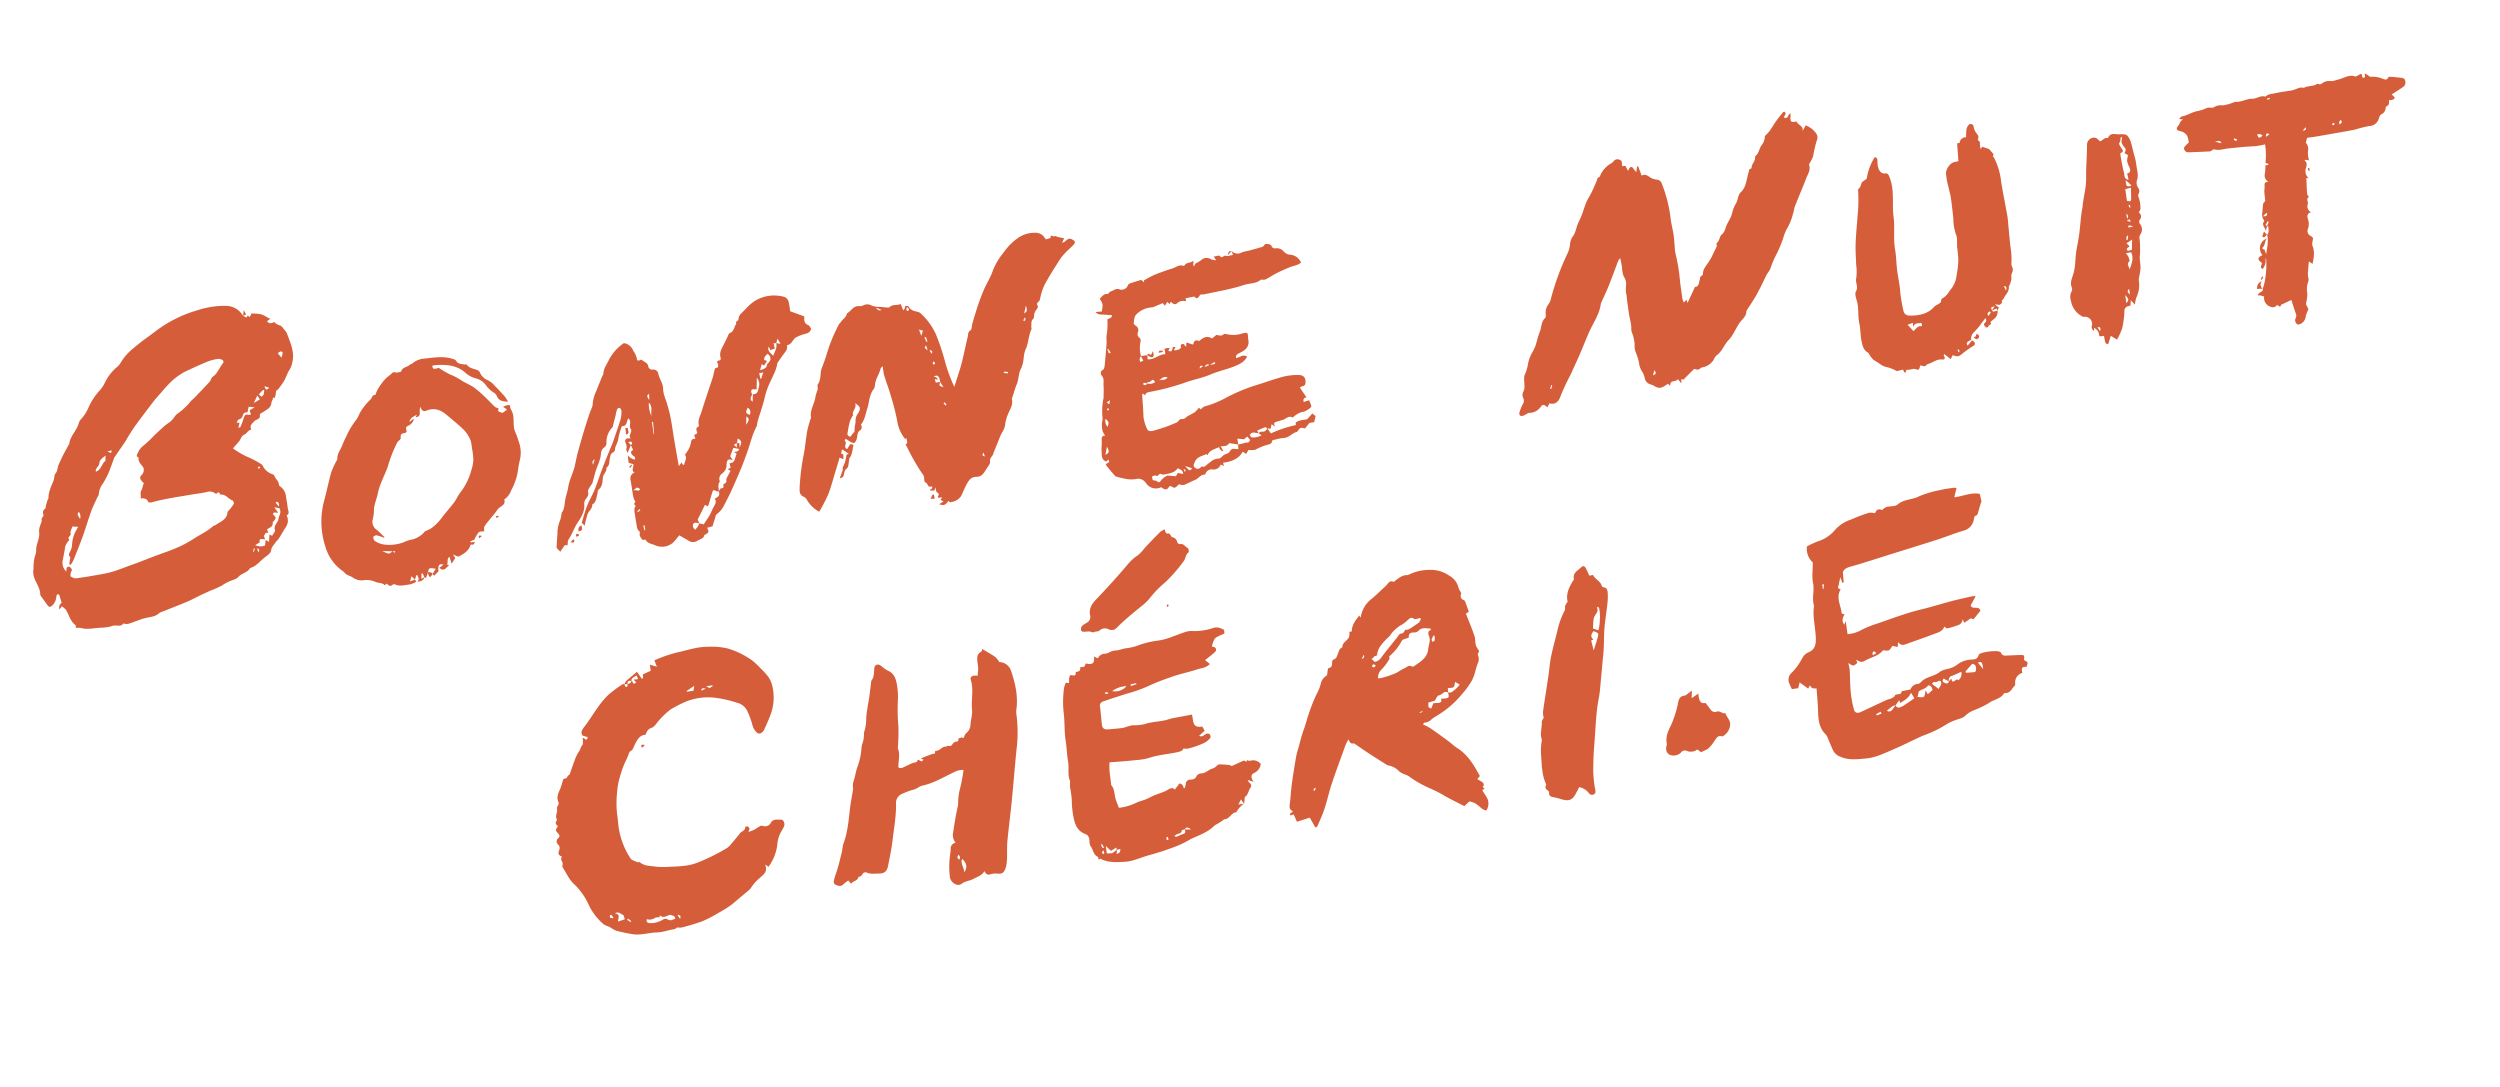<?xml version="1.0" encoding="UTF-8"?>
<svg xmlns="http://www.w3.org/2000/svg" xmlns:xlink="http://www.w3.org/1999/xlink" width="756.574" height="328.81" viewBox="0 0 756.574 328.81">
  <defs>
    <clipPath id="clip-path">
      <rect id="Rectangle_27" data-name="Rectangle 27" width="731.798" height="229.194" fill="#d55d39"/>
    </clipPath>
  </defs>
  <g id="Groupe_25" data-name="Groupe 25" transform="matrix(0.99, -0.139, 0.139, 0.99, 0, 101.847)">
    <g id="Groupe_24" data-name="Groupe 24" clip-path="url(#clip-path)">
      <path id="Tracé_179" data-name="Tracé 179" d="M75.141,4.09l.518.61.718-1.02c3.616.534,3.334,1.044,5.382,2.4l-1.053.541c.495.938,1.218.9,2.106.553a3.421,3.421,0,0,0,1.48,1.237c.644.214,1.03,1.242,1.5,1.933a2.689,2.689,0,0,1,.374.9c.658,2.939,1.563,5.863.34,8.886a6.514,6.514,0,0,1-1.155,2.084c-.813.9-1.311,2.08-2.06,3.05a25.388,25.388,0,0,1-2.211,2.319c-.14.14-.471.144-.538.291-.176.381-.231.815-.378,1.213a10.294,10.294,0,0,1-.457.954c-.595-.634-.51.248-.635.368a2.646,2.646,0,0,0-.56,1.109c-.4,1.257-1.538,1.579-2.548,2.074-.481.236-1.382.517-1.366.722.118,1.513-1.273,1.232-1.936,1.784-.725.6-1.706,1.06-1.226,2.412-1.069-.054-1.483.961-2.185,1.121-1.053.238-1.255,1.1-1.836,1.686-.667.674-1.429,1.254-2.3,2.009a28.439,28.439,0,0,0,3.464,2.829A31.758,31.758,0,0,1,72.9,49.2a1.618,1.618,0,0,1,.426.622,5.066,5.066,0,0,0,2.64,2.973.884.884,0,0,1,.44.562c.184.976,1.118,1.689.953,2.791a.762.762,0,0,0,.3.548,4.28,4.28,0,0,1,1.337,3.513c.035,1.119.082,2.241.042,3.359-.026.729.474,1.652-.61,2.1a2.791,2.791,0,0,0,.116.592,3.391,3.391,0,0,1-.949,2.96c-.836.995-1.619,2.034-2.466,3.019-.358.416-.867.7-1.228,1.118-.578.665-1.359,1.1-1.61,2.139-.154.631-1.008,1.234-1.686,1.568-1.834.9-3.262,2.567-5.4,2.879-.935,1.3-2.7,1.125-3.825,2.126a3.426,3.426,0,0,1-1.628.677,14.47,14.47,0,0,0-3.68,1.214,24.639,24.639,0,0,1-3.652,1.061q-1.751.508-3.49,1.059c-1.334.423-2.643.935-3.994,1.291-2.715.715-5.451,1.349-8.178,2.018a1.748,1.748,0,0,0-.613.184c-1.361,1-2.968.793-4.5.951-.476.049-.952.127-1.422.221-1.255.253-2.5.548-3.762.77a3.2,3.2,0,0,1-1.1-.121c-.144-.027-.365-.245-.386-.223-1.053,1.127-2.313.043-3.481.314a12.158,12.158,0,0,1-3.674.023c-1.936-.161-3.924.09-5.79-.722a6.639,6.639,0,0,0-1.556-.248c0-.323.131-.758-.02-.905-1.392-1.356-1.454-3.275-2.178-4.908a5.942,5.942,0,0,0-1.105-1.259l-.794.848a1.575,1.575,0,0,1,.913-1.877l-.416-2.572c-.467-.286-.78-.139-.936.5A4.091,4.091,0,0,1,4.4,82.787c-.665.5-1.047.481-1.436-.211C2.365,81.5,1.81,80.4,1.237,79.315A.276.276,0,0,1,1.2,79.16C1.556,76.855.032,74.9,0,72.667a4.99,4.99,0,0,1,.086-.929c.082-.466.244-.921.287-1.388a11.369,11.369,0,0,1,1.2-3.726,6.569,6.569,0,0,0,.366-1.562c.377-1.7,1.65-3.1,1.564-5a5.668,5.668,0,0,1,.772-2.051c.174-.426.545-.866.5-1.266-.077-.743.885-.9.741-1.607a1.3,1.3,0,0,1,.739-1.59c.246-.128.265-.669.414-1.01.228-.522.47-1.038.723-1.548.089-.178.309-.319.333-.495.256-1.941,1.376-3.482,2.3-5.123.34-.606.33-1.514.8-1.922.831-.727.861-1.76,1.38-2.579s1.023-1.663,1.583-2.461c.757-1.08,1.56-2.128,2.345-3.189.032-.042.1-.069.113-.113.6-2.343,2.792-3.666,3.716-5.808a2.768,2.768,0,0,1,.892-1.143,12.972,12.972,0,0,0,2.889-3.466,19.617,19.617,0,0,1,3.837-4.311,8.969,8.969,0,0,0,1.848-2.034,14.03,14.03,0,0,1,4.508-4.362,5.364,5.364,0,0,0,1.283-1.237,16.635,16.635,0,0,1,4.042-3.49c1.051-.638,2.095-1.288,3.166-1.889,1.53-.858,3.094-1.653,4.623-2.514a38.4,38.4,0,0,1,13-4.385,26.674,26.674,0,0,1,9.342-.1,5.994,5.994,0,0,1,4.007,2.985c.144.221.258.46.386.691.447.23.875,1.087,1.363.043m-2.712,66.6.756.5c.409-.568,1.175-1.167,1.092-1.6-.25-1.318.85-1.892,1.323-2.745.254-.458.331-.99.564-1.306a2.6,2.6,0,0,0,.512-1.788,3.165,3.165,0,0,0-.1-.489l-1.524-.571.856,1.776c-.6.161-1.3-.664-1.564.334.9,1.168.9,1.168-.355,2.341-.037.035-.106.073-.105.108.056,1.324-1.164,1.341-1.941,1.809.085.416.159.782.233,1.148-.9-.542-1.1.361-1.481.676l.252,1.084c-1.625-.438-1.789-.367-1.712.635l-1.5.665a3.42,3.42,0,0,0,2.931.512l.4-1.626.927.725c.164-.823.3-1.5.436-2.184M36.988,50.076c-.22-.288-.33-.409-.414-.546-.463-.752-.937-1.389.183-2.149a2.221,2.221,0,0,0,.728-1.985c-.414-1.092-1.47-1.951-1.013-3.319-.831-.38-.376-.93-.09-1.32a5.272,5.272,0,0,1,1.734-1.832,40.72,40.72,0,0,0,4.061-2.854c1.129-.8,2.256-1.609,3.416-2.363.76-.493,1.627-.83,2.359-1.357.691-.5,1.185-1.3,1.911-1.707a19.469,19.469,0,0,0,4.7-3.3,8.559,8.559,0,0,1,.938-.628c1.817-1.431,3.643-2.851,5.424-4.326.443-.367.638-1.116,1.113-1.348,1.641-.8,2.383-2.45,3.629-3.614.438-.408.312-.918-.222-1.206a2.218,2.218,0,0,0-1.07-.343,14.921,14.921,0,0,0-3.073.33c-2.6.685-5.2,1.416-7.748,2.271a19.524,19.524,0,0,0-5.371,3.2c-.9.678-1.726,1.456-2.578,2.2-.812.7-1.65,1.384-2.416,2.137q-3.062,3.008-6.063,6.075c-.858.878-1.657,1.816-2.457,2.748-.591.688-1.111,1.439-1.715,2.115-1.243,1.39-2.525,2.746-3.78,4.126a2.792,2.792,0,0,0-.3.564c-.744,1.371-1.436,2.773-2.251,4.1a27.123,27.123,0,0,1-2.023,2.72,5.891,5.891,0,0,0-1.612,2.959c-.04.331-.419.615-.62.935-.8,1.269-1.669,2.5-2.368,3.824-1.235,2.336-2.318,4.751-3.55,7.089-1.217,2.309-2.527,4.569-3.826,6.832a11.206,11.206,0,0,1-1.02,1.3l-.4-.216c.1-.4.193-.81.306-1.211.083-.3.371-.718.268-.854-.713-.935.112-1.469.467-2.13a4.837,4.837,0,0,0,.407-.889c.228-.763.37-1.557.641-2.3a9.828,9.828,0,0,1,.9-1.813c.347-.559.789-1.059,1.248-1.661L13.7,59.992c-.3.672-.9,1.388-.818,2.022.1.817-1.339.889-.664,1.783.027.036-.224.342-.391.456a3.976,3.976,0,0,0-1.358,2.284c-.336,1.015-.7,2.02-1.023,3.039a3.592,3.592,0,0,0,.559,3.673c.11-.9.283-1.572,1.128-1.306.2.063.323.4.472.619.337.493-.111.763-.29,1.134a5.529,5.529,0,0,0-.295,1.163c1.122.806,1.122.823,2.149.824,1.393,0,2.788,0,4.18-.053,2.041-.079,4.1-.087,6.116-.348,1.992-.257,3.948-.791,5.92-1.2.732-.152,1.468-.288,2.2-.454,1.944-.442,3.884-.905,5.829-1.343,2.054-.463,4.131-.839,6.165-1.379a31.8,31.8,0,0,0,5.794-2.049c2.134-1.037,4.471-1.641,6.454-3.015.25-.173.632-.145.914-.288,1.592-.805,3.584-1.126,4.063-3.311.036-.163.242-.312.4-.419a11.463,11.463,0,0,0,1.934-1.984c-.069-.342-.146-.848-.378-.962-1.19-.58-1.7-2.177-3.269-2.185-.1,0-.184-.336-.289-.507a4.07,4.07,0,0,0-.26-.34l-.825.421a2.824,2.824,0,0,0-2.564-.972c-1.6.172-3.229.095-4.845.144-4.082.122-8.172.118-12.234.642-.333.043-.963-.089-1-.25-.268-1.081-1.06-1.345-2.08-1.356.156-.9.039-1.9.485-2.377.584-.624.5-1.445,1.112-2.02m34-16.95c-.642-.086-1.194-.042-1.485.658a1.6,1.6,0,0,1-1.435,1.128c-.254.021-.472.491-.794.856l.9.159-.584,1.535c.4-.16.67-.182.746-.314.464-.813.914-1.636,1.309-2.484.309-.664.638-1.116,1.467-.74a2.265,2.265,0,0,0,.811.014L71.74,32.6l1.614-.67L71.6,31.5l-.612,1.626M23.1,44.524c1.717-.323,2.011-2.154,3.3-2.857.1-.054.022-.4.06-.609.059-.318.147-.631.224-.947-.924.492-2.036,1.09-2.165,1.854-.187,1.105-1.316,1.339-1.479,2.281a1.2,1.2,0,0,0,.063.278M76.943,27.2l-.338-.127-1.454,1.155c.272.3.5.753.728.756.259,0,.606-.352.763-.635a4.611,4.611,0,0,0,.3-1.149m6.543-9.032a11.55,11.55,0,0,0,.524-1.18c.055-.17.019-.5-.091-.564a.978.978,0,0,0-.7-.088,2.447,2.447,0,0,0-.639.392l.9,1.44m-8.228,11.62L74.664,28.5l-1.381,2.11,1.974-.819M16.272,58.128a2.234,2.234,0,0,0-.021-2.224c-1.037.788.073,1.508.021,2.224m60.179,4.609c.242-.831.169-1.295-.425-1.55-.083-.035-.256.136-.386.211l.812,1.338m.717-36.7c.276,1.278.378,1.314,1.375.626l-1.375-.626M27.405,38.882c.887.851.92.848,1.352,0ZM72.5,50.245l-.3-.445a1.851,1.851,0,0,0-.412.362c-.037.059.134.342.159.335a3.423,3.423,0,0,0,.555-.252m-5.679,24.89.235.1.424-.946-.281-.117-.378.964m1.547.488c.361-.591.677-.949-.216-1.3.078.47.128.776.216,1.3" transform="translate(0 0)" fill="#d55d39"/>
      <path id="Tracé_180" data-name="Tracé 180" d="M756.253,21.733h.911l.608,1.66c.395-.672.672-1.431,1.465-.86.191.138.232.472.366.7s.285.417.576.836l.438-1.643.34-.026c.218.962.436,1.924.674,2.975,1.058-.488,1.756.221,2.542.923a4.71,4.71,0,0,0,1.848.9,1.713,1.713,0,0,1,1.312,1.423A41.239,41.239,0,0,1,768.5,39.534c-.01,1.614.182,3.228.207,4.844.018,1.127-.1,2.256-.141,3.385a13.525,13.525,0,0,0-.055,2.59,53.562,53.562,0,0,1,.151,8.552c-.006,1.768-.01,3.536.01,5.3a4.05,4.05,0,0,0,.267.913l.97-.669v.756l.2.123,2.827-4.386c1.149.178,1.3-1,1.7-1.869.217-.471.161-1.071.867-1.211.15-.03.328-.311.357-.5.269-1.724,1.778-2.585,2.667-3.874.135-.2.338-.346.473-.543.45-.659.887-1.328,1.322-2,.37-.57.966-1.029.877-1.828-.017-.149.03-.405.125-.451.991-.471.949-1.747,1.9-2.319a3.849,3.849,0,0,0,1.329-1.715c.727-1.644,2.195-2.812,2.748-4.588a10.436,10.436,0,0,1,1.577-2.572c.665-.97.757-2.256,1.826-3.016,1.864-1.326,2.143-3.593,3.075-5.469.23-.464.15-1.092.927-1.127.116-.006.234-.414.316-.648.355-1.008,1.516-1.626,1.383-2.867,1.384-.637,1.554-2.275,2.569-3.156a4.192,4.192,0,0,0,1.239-2.509,15.066,15.066,0,0,0,1.579-1.257c.813-.851,1.533-1.793,2.341-2.65s1.662-1.662,2.523-2.46c.118-.109.531-.122.572-.048a.9.9,0,0,1,.109.7,4.572,4.572,0,0,1-.677.863c1.337,1.019,1.293-.753,2.18-.89a7.594,7.594,0,0,1-.1.958c-.361,1.55-.054,1.944,1.591,1.7.162,1.154,1.946,1.569,1.421,3.156l1.151-1.549a6.634,6.634,0,0,1,2.748,2.722,2.091,2.091,0,0,1,.163,1.834,34.534,34.534,0,0,0-1.929,4.885,9.882,9.882,0,0,1-1.226,1.872c-.149.225-.433.491-.394.688.314,1.582-.752,2.662-1.409,3.855-1.455,2.645-3.04,5.218-4.523,7.848-.413.732-.6,1.588-.987,2.34a17.039,17.039,0,0,1-2.562,4.344,16.071,16.071,0,0,0-1.45,2.666,42.129,42.129,0,0,1-3.131,5.092,28.622,28.622,0,0,0-1.938,3.347c-.391.626-.975,1.127-1.409,1.73-.684.952-1.3,1.953-1.972,2.913-.739,1.058-1.469,2.124-2.275,3.13-.975,1.219-2.026,2.376-3.04,3.564a.97.97,0,0,0-.257.407c-.225,1.423-1.389,2.094-2.324,2.953a8.234,8.234,0,0,0-.748.841c-1.133,1.371-2.07,2.992-3.441,4.054-1.586,1.227-2.445,3.144-4.267,4.1a4.126,4.126,0,0,0-1.08,1.2,4.891,4.891,0,0,1-3.333,1.769c-.32.047-.732,0-.939.181-.693.605-1.312.24-1.94-.045-1.121.839-2.217,1.657-3.307,2.482-.12.09-.271.338-.3.321-1.219-.671-.471.55-.937.921l-.784-1.355c-.616.955-2.4-.276-2.608,1.733l-.572-.753c-2.239,1.234-2.959,1.152-4.426-.1a7.087,7.087,0,0,0-.844-.449,2.413,2.413,0,0,1-1.42-2.013,5.772,5.772,0,0,0-.6-2.307,6.382,6.382,0,0,1-.486-2.173,13.266,13.266,0,0,0-.481-3.469,5.843,5.843,0,0,1-.058-2.7,11.272,11.272,0,0,0-.205-3.2,5.033,5.033,0,0,1-.184-1.356c.358-1.733-.063-3.446-.034-5.168.03-1.755-.034-3.516.071-5.266a7.968,7.968,0,0,1,.22-2.843,3.98,3.98,0,0,0-.26-2.927,8.08,8.08,0,0,1-.142-2.865c-.029-.849-.074-1.7-.123-2.8-.366.288-.566.372-.648.521-1.358,2.456-2.667,4.94-4.061,7.376-.877,1.534-1.875,3-2.819,4.5a1.681,1.681,0,0,0-.239.421c-.815,3.11-3.054,5.381-4.694,8.006-1.194,1.91-2.283,3.886-3.454,5.81-1.269,2.088-2.609,4.14-3.907,6.2A65.793,65.793,0,0,0,728.051,88c-.659,1.345-1.781,2.554-3.669,1.743l-.773,1.111c-.844-1.046-1.2-1.177-1.97-.44a4.223,4.223,0,0,1-3.631,1.337c-.585-.067-1.217.392-1.843.548-1.01.25-1.5-.255-1.093-1.2a13.612,13.612,0,0,1,1.4-2.363,1.689,1.689,0,0,0,.3-1.65,2.22,2.22,0,0,1,.421-2.138,3.1,3.1,0,0,0,.424-1.344c.212-1.22.047-2.66.658-3.614a11.229,11.229,0,0,0,1.326-2.9,11.259,11.259,0,0,1,2.094-3.727c1.307-1.66,1.756-3.691,2.8-5.43.784-1.311.8-3.047,2.254-4.007.257-.169.241-.789.3-1.207a4.014,4.014,0,0,1,1.231-2.731,4.676,4.676,0,0,0,1.051-1.781,80.842,80.842,0,0,1,6.622-12.4,7.959,7.959,0,0,0,1.33-2.989,4.545,4.545,0,0,1,1.194-2.179c1.032-1.094,1.352-2.54,2.129-3.747.478-.743.981-1.474,1.407-2.246.673-1.22,1.232-2.505,1.949-3.7.569-.946,1.337-1.771,1.955-2.69.71-1.056,1.376-2.145,2.016-3.246.238-.409.265-.93.917-.99.169-.015.311-.374.457-.581a7.4,7.4,0,0,1,3.4-2.924,3.02,3.02,0,0,0,1.1-.64,1.439,1.439,0,0,1,1.785-.254c.789.34.707.985.569,1.653a1.67,1.67,0,0,0,.092.46m.956,62.493-.594,1.46c.985-.171,1.2-.541.594-1.46m-32,1.118.307.166.486-1.1-.246-.111-.547,1.047" transform="translate(-262.722 -4.493)" fill="#d55d39"/>
      <path id="Tracé_181" data-name="Tracé 181" d="M406.9,35.334l.462,2.02c.312-.3.445-.376.5-.492.133-.258.234-.762.343-.761.336.005.89.119.968.333.438,1.2,1.422,1.569,2.492,1.939a2.656,2.656,0,0,1,1.092.941,19.19,19.19,0,0,1,3.489,6.885,70.816,70.816,0,0,1,1.566,8.748A47.638,47.638,0,0,0,419.47,62.4c.877-1.826,1.771-3.644,2.624-5.481.443-.955.834-1.936,1.213-2.92.777-2.015,1.5-4.048,2.307-6.053.252-.629.145-1.39,1.076-1.806.492-.22.559-1.333.874-2.018.873-1.9,1.736-3.8,2.677-5.664.727-1.438,1.514-2.851,2.367-4.216,1-1.6,2.251-3.049,3.112-4.709a19.857,19.857,0,0,1,4.19-5.332,17.437,17.437,0,0,1,4.874-3.726,8.755,8.755,0,0,1,5.343-.874,3.262,3.262,0,0,1,2.653,1.815c.111.236.235.466.321.634.576-.1,1.486-.152,1.5-.287.117-1.232.813-.112,1.2-.285.3-.137.858.3,1.308.472.488.182.983.344,1.527.533-.273.437-.452.724-.8,1.273a3.854,3.854,0,0,0,.827-.224c1.3-.848,1.63-.89,2.454-.267.727.55.794.972.089,1.548-.918.751-1.944,1.371-2.871,2.115a14.264,14.264,0,0,0-1.995,1.882c-1.865,2.208-3.762,4.4-5.472,6.724a17.779,17.779,0,0,0-1.93,3.92c-.192.475-.291.84-.81,1.053-.211.086-.471.61-.39.75.371.641.01,1-.364,1.418a3.078,3.078,0,0,0-1.029,1.961,1.243,1.243,0,0,1-.487.8c-.72.552-.569,1.4-.784,2.111-.075.246.081.6-.042.787-1.17,1.8-1.452,4.03-2.569,5.758-1.053,1.629-.943,3.546-1.935,5.1-.056.087-.032.233-.1.306-1.2,1.338-1.208,3.2-2.1,4.689-.712,1.189-1.248,2.484-1.86,3.733-.095.194-.27.4-.254.591.155,1.782-1.022,2.984-1.817,4.369a11,11,0,0,0-1.273,2.934c-.337,1.478-1.5,2.385-2.159,3.629-.772,1.464-1.649,2.872-2.479,4.3a.721.721,0,0,0-.049.154c-.272.892-1.411,1.166-1.4,2.421.006.759-1.027,1.535-1.614,2.288-.776,1-1.655,1.914-3.058,1.7-1.763-.265-2.624.9-3.472,2.061-.7.959-1.281,2-1.923,3a4.448,4.448,0,0,1-3.669,1.429c-.156-.048-.247-.3-.376-.471-1.151,1.187-1.587,1.293-2.935.619l1.413-.669-.82-.546.6-.731h-1.152c-.057-.129-.159-.259-.129-.308.282-.458.66-.811-.032-1.352-.3-.238-.222-.966-.342-1.617l-.418.956-1.285-.242-.009-.255a2,2,0,0,0,.5-.128c.462-.256.349-.84.02-.765-1.269.29-.761-1.331-1.648-1.427a2.215,2.215,0,0,1-.116-1.19,2.268,2.268,0,0,0-.38-1.642c-.8-1.579-1.483-3.226-2.131-4.878-.593-1.508-1.081-3.057-1.614-4.583.984-.27.374-1.179.53-1.882l-.419.321a11.463,11.463,0,0,1-1.653-5.976,66.546,66.546,0,0,0-.868-7.676c-.259-2.206-.845-4.357-1.132-6.556a21.656,21.656,0,0,1-.016-2.588c-.361.271-.663.377-.735.57-.644,1.718-2.105,3.026-2.431,4.912a2.362,2.362,0,0,1-.65,1.113c-1.5,1.576-1.758,3.722-2.664,5.564-.739,1.5-1.171,3.22-2.568,4.433a1.175,1.175,0,0,1-.553,1.72c-.935.471-.876,1.543-1.262,2.34-.635,1.312-1.058,1.448-2.17.519-.365-.3-.717-.625-1.139-.994-.176.251-.407.558-.4.567.94.759-.913,1.745.406,2.6l1.133-1.372.955.335c-.538,1.359-.678,2.75-1.726,3.787-.23.227-.208.693-.349,1.03-.321.773-.224,1.689-1.235,2.214-.517.268-.658,1.24-1,1.88-.188.355-.213.342-1.261.612.438-.812.8-1.46,1.137-2.119a2.442,2.442,0,0,0,.185-.586c.023-.1-.047-.24,0-.32.345-.617.757-1.2,1.052-1.839.285-.617.432-1.3.7-1.922.051-.119.373-.123.7-.218l-1.745-1.578-.283.154c.3.4-.842.939.3,1.326.114.039-.05.9-.092,1.49l-1.1-.638c-.524,1.149-1.025,2.268-1.543,3.38-1.118,2.394-2.128,4.85-3.407,7.155a51.159,51.159,0,0,1-3.424,4.824,9.185,9.185,0,0,1-3.237-4.18,2.02,2.02,0,0,0-.841-.99c-1.094-.684-.984-1.705-.816-2.71a66.97,66.97,0,0,1,2.691-10.024c.729-2.192,1.244-4.453,1.951-6.652.388-1.206.97-2.35,1.474-3.517.062-.144.281-.265.274-.387-.153-2.314,1.588-3.951,2.147-6.013a16.62,16.62,0,0,1,1-2.171,2.9,2.9,0,0,0,.128-.757c.036-.261-.037-.624.109-.77,1.352-1.35,1.1-3.332,1.973-4.875a51.117,51.117,0,0,0,2.422-4.755,49.285,49.285,0,0,1,4.5-7.521c.172-.258.5-.405.706-.648.676-.806,1.836-1.161,2.144-2.3,1.389-.522,2.325-2.172,4.154-1.634a2.419,2.419,0,0,0,1.116-.1,2.6,2.6,0,0,1,2.552.452,6.089,6.089,0,0,0,2.351.682c.628.16,1.256.319,1.889.455.31.066.748.228.929.089,1.128-.868,2.406-.159,3.546-.5m8.6,25.025c-.607,1.054-.607,1.054.731,1.722l-.754-1.708c-.085-1.9-.5-2.364-1.728-1.91.9.412.9.412,1.157,1.115l-.97-.3.178,1.079ZM387.633,71.7c.161-.765.245-1.256.37-1.736a6.161,6.161,0,0,0,.407-1.381,3.593,3.593,0,0,1,1.106-2.312c1.055-1.255.991-2-.51-3.12.477,1.509-1.35,2.141-1.085,3.521-1.384,1.379-1.778,3.218-2.373,4.979-.266.789.012,1.087.729,1.328a9.616,9.616,0,0,1,.655-.725c.271-.248.577-.457.7-.553M444.372,41l-.9,2.375c1.068-.623,1.068-.623.9-2.375m-31.946,3.25-1.142-.511c.161.755.285,1.337.428,2,.256-.536.457-.957.714-1.493M413,50.34c-.08-.488-.161-.976-.257-1.564-.629.634-.629.634.257,1.564m-4.383-13.862a2.97,2.97,0,0,0-.266.872c.012.147.242.276.374.412.152-.18.416-.355.425-.542s-.249-.369-.533-.743m4.432,9.774-.46.066q.21.719.421,1.438l.314-.073-.275-1.43M399.538,35.465c-.059.154-.125.3-.118.307.4.193.636.782,1.485.523l-1.366-.83M436.09,60.606l.092-.361a3.969,3.969,0,0,0-.651-.219,3.013,3.013,0,0,0-.62.021c0,.1,0,.194-.007.292l1.187.268m-10.4,23.936-.215-1.187c-.487.522-.657.9.215,1.187m-11.3-30.676c-.212.281-.42.435-.413.579.008.164.207.319.323.478.133-.129.355-.245.377-.391s-.138-.344-.287-.665m-.853-3.506.526,1.178c.423-.717.287-.988-.526-1.178m2.395,16.251-.4.275.53.748.314-.195-.446-.829m26.989-21.2.395.251.435-.879-.277-.157-.552.785" transform="translate(-135.503 -7.154)" fill="#d55d39"/>
      <path id="Tracé_182" data-name="Tracé 182" d="M251.994,237.945a4.174,4.174,0,0,1,.772-.97c1.207-.82,2.46-1.576,3.586-2.287l1.148,2.274.419-.085.089-1.164,2.505-.74v-1.865l2.021.9-.476-2a39.564,39.564,0,0,1,8.306-1.522c2.687-.246,5.393-.714,8.092-.319a20.963,20.963,0,0,1,6.119,1.377,24.769,24.769,0,0,1,6.862,4.672,23.527,23.527,0,0,1,1.991,2.484,22.547,22.547,0,0,1,1.939,2.784,7.692,7.692,0,0,1,.911,2.728,14.882,14.882,0,0,1-1.439,8.495c-.834,1.626-1.825,3.174-2.808,4.717a2.547,2.547,0,0,1-1.124.889,1.071,1.071,0,0,1-.993-.17,4.545,4.545,0,0,1-1.165-2.388,24.575,24.575,0,0,0-1.1-5.038,4.746,4.746,0,0,0-2.776-2.6,32.056,32.056,0,0,0-5.43-2.128,17.919,17.919,0,0,0-10.892.059,36.23,36.23,0,0,0-3.644,1.326,23.128,23.128,0,0,0-3.7,2.569c-.963.722-1.787,1.952-2.832,2.159-1.247.249-1.6.977-2.1,1.825-1.9-.143-2.776,1.291-3.67,2.555-.458.646-.673,1.424-1.531,1.734a1.33,1.33,0,0,0-.635.693c-.536,1.224-1.426,2.229-2.05,3.391a43.009,43.009,0,0,0-1.905,3.945,19.852,19.852,0,0,0-1.107,3.507,30.871,30.871,0,0,0-.973,6.776c.031,1.78-.178,3.572-.04,5.341a23.258,23.258,0,0,0,2.2,8.5c.324.659,1.3,1.01,2,1.463.152.1.512-.059.607.049,1.271,1.452,3.146,1.568,4.8,2.066a24.457,24.457,0,0,0,4.475.608,34.726,34.726,0,0,0,3.878.292,15.035,15.035,0,0,0,4.029-.369,58.96,58.96,0,0,0,9.441-3.113,4.756,4.756,0,0,0,1.082-.664c1.2-1.06,2.4-2.13,3.553-3.244.6-.578,1.742-.568,1.852-1.7a1.018,1.018,0,0,1,.71-.054,1.144,1.144,0,0,1,.483.7c.038.2-.182.45-.441,1.008.8-.19,1.347-.269,1.855-.452.6-.214,1.157-.544,1.753-.768a1.162,1.162,0,0,1,.845-.055,1.931,1.931,0,0,0,2.618-.537c.978-1.182,2.144-.6,3.2-.518.78.065,1.1,1.4.623,2.165a15.3,15.3,0,0,1-1.17,1.556,9.884,9.884,0,0,0-1.7,3.949,14.391,14.391,0,0,1-3.47,5.938l-.945-.855c.657,2.3-.954,3-2.13,3.813a13.013,13.013,0,0,0-3.015,2.543,6.26,6.26,0,0,1-1.546,1.151c-.8.523-1.619,1.012-2.431,1.516-1,.621-1.968,1.306-3.01,1.847a35.366,35.366,0,0,1-3.532,1.562,44.1,44.1,0,0,1-5.466,1.95,64.9,64.9,0,0,1-6.55,1.019,5.477,5.477,0,0,1-1.359-.21,2.17,2.17,0,0,1-.939.406c-1.8.007-3.642.436-5.359.235-2.46-.288-4.972.239-7.369-.517-1.593-.5-3.173-1.064-4.71-1.715a9.72,9.72,0,0,1-1.645-1.261c-.365-.264-.791-.444-1.163-.7a3.89,3.89,0,0,1-.961-.8,18.3,18.3,0,0,1-3.307-5.893,19.575,19.575,0,0,0-3.684-7.2c-1.2-1.485-1.743-3.508-2.573-5.294-.064-.138-.16-.347-.1-.445a1.955,1.955,0,0,0-.034-1.817c-.122-.326.156-.8.256-1.221a1.007,1.007,0,0,1-.662-1.54c.388-.773.663-1.354.046-2.178a1.219,1.219,0,0,1,.359-1.836c.665-.45.514-.92.108-1.5-.679-.962-.635-1.077.29-2.094-.452-.5-.822-1.1-.143-1.734.073-.069.168-.218.14-.278-.55-1.187.571-2.13.466-3.228-.077-.8.979-1.11.7-2-.446-1.427.345-2.718,1.034-3.74a24.861,24.861,0,0,0,1.333-2.8c.46-.39,1.334.011,1.446-.864l.713-.359c.732-1.41,1.433-2.837,2.206-4.224a9.877,9.877,0,0,1,1.553-2.266c.521-.514.643-1.228,1.235-1.743.46-.4.352-1.454.5-2.218.166.108.383.179.488.329.509.726.7.268,1.042-.3l-1.494-.693c-.57-1.048.151-1.844.737-2.414,2.977-2.889,5.375-6.371,8.79-8.793a39.545,39.545,0,0,1,4.657-2.528c.1-.055.3.07.459.111.135.3.238.842.409.865.618.08.51-.473.552-.865a1.135,1.135,0,0,0,1.307-.65c.1.019.2.035.3.049.017.847.347,1.039,1.123.5l-.728-.884h1.4l-.288-1.156c-.791.416-1.72.44-1.8,1.517-.763-.447-1.18-.2-1.3.646h-.995m-3.128,71.313c-.256.816.018,1.216.863,1.345a7.014,7.014,0,0,0,4.116-.573,1.338,1.338,0,0,1,1.178.114c.788.764,1.546.393,2.392.2.119-1.175-.958-1.016-1.254-1.4-1.211.1-2.249.917-3.206-.293l-.131.578c-.519,0-1.125-.181-1.5.037a2.76,2.76,0,0,1-2.458-.008m-9.321-3.094c1.792.61.711,1.637.6,2.614l2.147-.388c-.133-.574-.107-1.29-.364-1.412-.657-.314-1.034-1.261-2.385-.813m33.367-64.833-2.49,1.223.059.211H272.5c.107-.371.221-.768.413-1.435m3.616.6a4.454,4.454,0,0,0,.9.715c.126.049.352-.19.543-.274a3.744,3.744,0,0,1,.489-.143l-.072-.3Zm-37.546,65.611c-.249-.509-.371-.786-.524-1.044-.026-.043-.187-.006-.373-.006-.346.636-.283,1.015.9,1.05m19.265,1.739.622,1.335c.232-.552.55-1.124-.622-1.335m-14.974-.961-.315.315.934.812.246-.264-.865-.863m31.552-65.258,1.465-.408c-.717-.231-1.182-.5-1.465.408" transform="translate(-79.515 -107.384)" fill="#d55d39"/>
      <path id="Tracé_183" data-name="Tracé 183" d="M600.014,256.978h.732c.246-1.937,1.562-3.172,2.909-4.448l.342.684a8.526,8.526,0,0,1,3.734-4.981c1.767-1.039,3.4-2.307,5.1-3.454.778-.524,1.341-1.742,2.61-.874.054.037.3-.265.483-.351,1.2-.561,2.308-1.405,3.764-1.13a1.248,1.248,0,0,0,.631-.11,14.182,14.182,0,0,1,6.351-.517,9.679,9.679,0,0,1,5.652,2.573,5.57,5.57,0,0,1,2.237,3.974,5.329,5.329,0,0,0,.425,1.218c.078.24.247.566.154.726a1.3,1.3,0,0,0,.557,2.022c.222.139.3.565.372.875.206.892.376,1.793.581,2.791l-.931.464c.031.16.056.318.093.474.524,2.247,1.147,4.478,1.533,6.748.185,1.085-.273,2.255.2,3.355l.538,1.235c-.208.385-.64.836-.543,1.068a2.943,2.943,0,0,1-.455,2.634c-.939,1.815-1.493,3.841-2.905,5.4-.545.6-1.066,1.226-1.646,1.791-.686.667-1.427,1.278-2.139,1.919a28.737,28.737,0,0,1-7.813,4.793,14.211,14.211,0,0,0-1.583.783,3.237,3.237,0,0,1-2.259.735c-.136-.023-.317.22-.609.439a20.816,20.816,0,0,1,2.139,1.518c1.671,1.532,3.3,3.115,4.917,4.7.771.755,1.427,1.638,2.249,2.328,2.954,2.478,4.3,5.872,5.62,9.359l-.927.806a12.566,12.566,0,0,1,1.544,1.278c.181.2.216.875.077.967-.732.482.3.648.127.987l-.61.179a1.5,1.5,0,0,0,.039.465c.353.822.8,1.611,1.075,2.457a3.83,3.83,0,0,1-.851,3.461,4.351,4.351,0,0,1-1.181-.69c-1.763-2-1.747-2.014-3.491-2.771l-1.737,1.207c-1.985-1.411-3.959-2.707-5.8-4.164-1.163-.918-2.363-1.73-3.61-2.53a31.435,31.435,0,0,1-5.92-4.546,6.165,6.165,0,0,0-1.047-.7,6.729,6.729,0,0,1-1.645-1.168,5.851,5.851,0,0,0-2.812-2.2,2.166,2.166,0,0,1-.72-.371c-1.655-1.394-3.307-2.792-4.938-4.214-1.161-1.013-2.285-2.068-3.43-3.1-.2-.18-.448-.494-.637-.469-.951.123-1.1-.613-1.364-1.407a13.89,13.89,0,0,0-1.043,1.445c-1.955,3.687-3.941,7.359-5.8,11.092-1.18,2.368-2.092,4.87-3.257,7.247-.831,1.695-1.871,3.288-2.851,4.907-.111.183-.442.234-.667.345l-1.275-3.214-4.024.694c-.214-.771-.414-1.493-.642-2.317l-.995.154c-.477-.885.708-.592.792-1.223-.76-.471-.866-1.158-.593-2.1.573-1.971.929-4,1.486-5.981.783-2.781,1.638-5.542,2.525-8.292a30.125,30.125,0,0,1,1.222-2.819,53.494,53.494,0,0,1,2.217-4.929c.757-1.335,1.259-2.772,1.98-4.109a46.457,46.457,0,0,1,3.4-5.971,13.47,13.47,0,0,0,1.61-2.87,3.625,3.625,0,0,1,1.645-1.893c.836-.329.663-.895.853-1.41.121-.329.24-.93.383-.937,1.187-.058,1.282-.87,1.4-1.75.031-.232.278-.593.466-.62,1.049-.148,1.281-1.025,1.7-1.751.345-.595.594-1.283,1.362-1.5.051-.014.134-.044.139-.075.209-1.45,1.733-1.722,2.418-2.72a4.866,4.866,0,0,0,.37-1.622m26.991,22.369c-1.114-.915-1.877.549-2.929.469-.394-.03-.856.841-1.393,1.414l-2.074.3c.31.627-.7,1.51.75,1.858l.76-1.424c.841-.114,1.693.347,2.456-.163.16-.108.063-.6.084-.912,2.422.266,2.636.122,2.33-1.563.348.031.743.184,1.035.071a9.311,9.311,0,0,0,2.831-1.948l-1.271-1c-.224.549-.3,1.286-.665,1.488-.457.251-1.158.06-1.76.06l-.152,1.354m-9.427-18.125c-.671.128-1.238.216-1.794.352a.864.864,0,0,0-.462.327,15.9,15.9,0,0,1-4.433,4.135c-.015.216.087.637-.076.821a16.166,16.166,0,0,1-2.707,2.737,3.217,3.217,0,0,0-1.461,2.587,17.133,17.133,0,0,0,1.806-.108,33.386,33.386,0,0,0,3.584-.712c.951-.266,1.819-.841,2.774-1.073.818-.2,1.636-1.042,2.575-.216.1.088.426,0,.6-.094,1.994-1.038,4.225-1.844,4.867-4.36.339-1.328,1.2-2.548.842-4.034a2.067,2.067,0,0,1-.009-1.228c.128-.283.6-.41.926-.608-.109-.163-.156-.316-.228-.329-1.212-.224-2.418-.815-3.619.148a1.885,1.885,0,0,1-1.38.344c-1.171-.236-1.775.162-1.809,1.312m4.387-5.082-.158-.345c-.632.031-1.547.341-1.845.04-.894-.9-1.442-.216-2.1.171a8.545,8.545,0,0,1-1.77,1.009,10.4,10.4,0,0,0-4.127,2.851c-.424.4-.966.664-1.418,1.035-1.307,1.077-2.647,2.13-3.122,3.886a1.444,1.444,0,0,1-.391.586c-.772-.369-.812.737-1.594.562l.867,1.132a2.926,2.926,0,0,0,2.054-.92c1.672-1.722,3.46-3.331,5.2-4.99.49-.468.964-.952,1.5-1.484.947.054.947.054,1.809-.977.822.209.83.225,4.316-1.526.347-.174.526-.679.784-1.032m3.377,5.555-.272-.077a6.132,6.132,0,0,0-.736,1.1c-.085.209.1.529.168.8.25-.139.657-.23.717-.426a6.308,6.308,0,0,0,.123-1.4m-18.814,6.541c-.319-.249-.543-.544-.69-.509-.221.052-.388.335-.577.52.176.144.348.4.529.4.2.007.4-.214.738-.414m10.94,15.935c.731.11.731.11,1.211-.467l-1.211.467m-34.124,18.383-.256-.245a5.973,5.973,0,0,0-.559.566c-.02.025.176.22.273.336l.542-.657m19.188-36.827c.464-.258.683-.308.761-.441a1.969,1.969,0,0,0,.132-.628l-.219-.071-.674,1.14" transform="translate(-207.916 -111.67)" fill="#d55d39"/>
      <path id="Tracé_184" data-name="Tracé 184" d="M274.991,73.082c-.073-.469-.342-1.028-.176-1.388a2.226,2.226,0,0,0,.026-1.685c-.142-.518-.09-1.144.545-1.338a3.245,3.245,0,0,1,1.2.168c-.906-1.084,1-1.832.309-3.068-.485-.874.865-2.013-.227-3.09-.691.9-.75,2.446-2.2,2.039a17.056,17.056,0,0,0-1.626,3.56c-.255,1.247-1.266,2.048-1.493,3.254a1.044,1.044,0,0,1-.594.695c-.906.242-1.043.994-1.312,1.7-.359.935-.28,2.115-1.415,2.636.047,1.216-1.231,1.724-1.482,2.823-.295,1.289-.5,2.665-1.839,3.466-.29.173-.3.786-.48,1.176-.511,1.095-.625,2.462-2,2.976-.065,1.225-1.228,1.708-1.747,2.6a26.936,26.936,0,0,0-1.4,3.435l-.757-1.027c.787-1.665,1.449-3.3,2.314-4.83.9-1.586,2.066-3.018,2.981-4.595,1.1-1.9,2.031-3.9,3.09-5.82,1.175-2.135,2.411-4.239,3.624-6.355.161-.281.372-.535.518-.824,1.169-2.3,2.375-4.591,3.464-6.931A9.585,9.585,0,0,0,274.948,60a1.115,1.115,0,0,0-.516-.834c-.132-.084-.634.155-.757.369a12.534,12.534,0,0,0-.636,1.592c-.4,1-.8,1.987-1.209,2.98-.081.2-.11.471-.257.579a6.361,6.361,0,0,0-2.483,4.437,1.494,1.494,0,0,1-.922,1.294,2.47,2.47,0,0,0-1.163,1.624c-.349,1.843-1.463,3.29-2.244,4.909-.577,1.2-1.041,2.452-1.6,3.659-.142.3-.495.5-.7.788-.366.521-1.032,1.12-.963,1.6.149,1.039-.382,1.508-.99,2.116a2.381,2.381,0,0,0-.653,1.432c-.108,2.226-1.461,3.827-2.8,5.323-1.292,1.44-2.089,3.2-3.39,4.619-.361.393-.376,1.1-.566,1.72L252.311,98l-1.649,1.813-.948-1.328c.292-1.43.523-2.741.836-4.033a10.2,10.2,0,0,1,1.124-3.614,7.431,7.431,0,0,0,.856-1.986c.1-.251.113-.573.284-.75,1-1.04,1.1-2.427,1.531-3.691.419-1.225,1.058-2.381,1.42-3.619.657-2.246,2.137-4.087,2.926-6.26.46-1.266.9-2.543,1.423-3.782.887-2.085,1.82-4.151,2.764-6.211.7-1.524,1.433-3.032,2.178-4.536.357-.72.776-1.409,1.165-2.114a1.793,1.793,0,0,0,.288-.575,11.2,11.2,0,0,1,1.712-4.158c.782-1.4,1.59-2.788,2.395-4.177.135-.232.414-.425.452-.664.264-1.655,1.5-2.744,2.321-4.073a13.924,13.924,0,0,1,5.116-4.287,3.517,3.517,0,0,1,2.485,2.68,6.015,6.015,0,0,1,.76,2.593c-.068.868.8.526,1.271.4.487.433.955.789,1.347,1.216a1.452,1.452,0,0,1,.473.918,1.2,1.2,0,0,0,1.109,1.333,1.522,1.522,0,0,1,1.6,1.536c.114,1.6,1.023,2.994.8,4.743-.211,1.648.421,3.4.639,5.11.173,1.355.348,2.715.407,4.077.094,2.147.073,4.3.133,6.448.073,2.66.178,5.319.276,8.161l.916-1,.455.85c.142-.09.367-.153.391-.261.2-.876,1.085-1.6.607-2.635-.043-.095.08-.337.192-.419a7.428,7.428,0,0,0,2.187-3.485c.292-.693.744-.616,1.386-.614l-.242-1.124,1.03-.422c-.028-.732-.5-1.6.6-1.93a.433.433,0,0,0,.223-.355c-.246-1.536.738-2.674,1.319-3.912,1.584-3.369,3.28-6.684,4.915-10.03.237-.483.333-1.039.583-1.514.238-.453.224-1.243,1.137-1.043a1.334,1.334,0,0,0,.385-.885c-.324-1.187-.364-1.176.836-1.275.061-.17.222-.384.189-.561-.33-1.767.77-2.956,1.662-4.237.464-.667.9-1.354,1.359-2.025.214-.312.414-.812.7-.87,1.428-.3,1.572-1.747,2.421-2.546-.405-.813.765-.627.822-1.326a2.7,2.7,0,0,1,1.145-1.627c1.7-1.226,3.194-2.7,5.292-3.412a11.144,11.144,0,0,1,7.863.185,2.09,2.09,0,0,1,1.478,1.984,19.891,19.891,0,0,1,.026,2.7l4.049,2.161c-.213,1.022-.45,2.084.834,2.8.355.2.486.8.7,1.19a1.982,1.982,0,0,1-1.673,1.225,13.309,13.309,0,0,0-3.268.734c-.681.281-1.144,1.058-1.765,1.535a5.421,5.421,0,0,1-1.307.5c.209.76-.3,1.454-.979,2.113-.808.787-1.563,1.628-2.331,2.455a1.458,1.458,0,0,0-.343.536c-.614,2.061-1.989,3.677-3.078,5.47a21.9,21.9,0,0,0-1.98,3.827c-.829,2.273-1.995,4.423-3.011,6.628-.176.383-.319.782-.468,1.176a3.106,3.106,0,0,1-.26.751c-1.7,2.321-2.656,5.039-4.006,7.545-.734,1.363-1.433,2.747-2.222,4.078q-2.011,3.391-4.126,6.721c-.922,1.446-1.924,2.842-2.925,4.235a7.248,7.248,0,0,1-1.186,1.269,15.4,15.4,0,0,1-1.446.988c-.492,1.066-1.017,2.2-1.512,3.275l-1.689.2c.4,1.378.4,1.4-.665,1.928-.141.07-.417.049-.447.133-.385,1.121-1.45,1.02-2.282,1.417a2.437,2.437,0,0,1-2.827-.484c-.8-.608-1.593-1.231-2.445-1.89-.716.642-1.431,1.38-2.241,1.989a5.215,5.215,0,0,1-5.455-.032c-.439-.307-.972-.477-1.427-.764a2.583,2.583,0,0,1-.907-.793c-.224-.4-.242-.728-.9-.511-.356.118-1.093-1.395-.888-1.974a.844.844,0,0,0-.223-1.092,1.947,1.947,0,0,1-.292-1.2c-.06-1.571-.082-3.142-.1-4.714,0-.257.144-.519.125-.772-.03-.406.736-.624.3-1.044-.567-.546.322-.7.22-1.088a7.716,7.716,0,0,1-.366-1.4c-.067-1.057-.042-2.12-.06-3.18-.012-.693-.027-1.386-.056-2.079a1.8,1.8,0,0,1,1.519-2.018c-1.094-.822.067-1.634-.009-2.565L274.891,76c.033-.733.068-1.507.1-2.28a3.5,3.5,0,0,0,1.858,1.624c.594-.8-.187-1.02-.478-1.453a1.473,1.473,0,0,1-.3-.992c.056-.246.476-.412.71-.593l-.5-1.521c.564-.2.639-.583.264-.982-.117-.125-.48-.019-.906-.019l.665,1.015q-.66,1.139-1.32,2.279M308.21,74.69l.748.109c-.051.407-.09.725-.16,1.3.989-1.426.927-1.966-.179-2.765l-.39,1.376-1,.3.71,1.032c.128-.645.2-.995.267-1.344m15.976-28.308-.773-.13c.037.67.066,1.2.1,1.719a6.349,6.349,0,0,0-.677.075c-.233.052-.457.141-.677.211-.129-.426-.223-.737-.365-1.211-.451,1.05-.333,1.368.957,2.972.626-1.172,1.578-2.192,1.424-3.655l1.277.379-.709-1.686c-.238.573-.4.951-.553,1.329M315.041,60.7c1.394.253,1.651-.807,2.022-1.743a3.03,3.03,0,0,0-.148-3.013c-.221,1.361-.4,2.466-.571,3.5-.551-.091-1.044-.337-1.333-.187-.607.314-.347.925-.2,1.443-.331.684-1.136,1.336-.175,2.245l.4-2.252M302.373,86.448c.6-.157,1.13-.368,1.093-1.152a1.016,1.016,0,0,1,.2-.579c.478-.682.982-1.347,1.46-2l-.774-.555.942-.381-.206-1.355c1.934.126,1.847-1.594,2.591-2.574l-.746-.642c1.2.016,1.2.016,1.708-.652l-1.716-.627c-.454.839-.869,1.607-1.306,2.419l.634,1.288c-1.216-.6-1.553-.486-1.89.37a2.7,2.7,0,0,0-.178.622,3.165,3.165,0,0,1-1.58,2.479,1.98,1.98,0,0,0-1.142,2.368c-.869.813-.567,1.917-.724,2.906a1.688,1.688,0,0,1-.627-.109c-.989-.645-1-.664-1.433.256-.547,1.161-1.057,2.341-1.6,3.507a1.63,1.63,0,0,1-.3.35l-.777-.53-2.817,4.131.385,1.184a2.79,2.79,0,0,1-.448-.151c-.956-.506-1.685-.128-1.615.9.022.325.314.633.5.972a7.728,7.728,0,0,0,.872-.743,9.639,9.639,0,0,0,.682-.993l1.244.506c.794-.909,1.51-1.67,2.155-2.486.452-.572.808-1.221,1.2-1.836.59-.917,1.646-1.652,1.045-2.953,1.363-.386,1.753-.942,1.516-2.022.282-.282.59-.825.841-.8,1.04.1.727-.624.814-1.119m17.206-33.867-.626-.531-.75,1.764c1.071-.2,2.035-.275,2.334-1.415.035-.132.2-.242.329-.336,1.186-.892,1.271-1.8.263-2.885-1.106.86-1.106.86-1.284,1.739l.841.394-1.108,1.269m-36.093,6.27a8.773,8.773,0,0,0,.334,4.5c-.476-1.423.918-2.92-.334-4.5m29.427,5.675c-.9,1.452-.9,1.452.259,2.234a1.525,1.525,0,0,0-.259-2.234M283.6,68.469l.166.008.169-3.688c-.112,0-.223-.009-.335-.015ZM312.14,67.1c-.125.789-.256,1.608-.392,2.454,1.152-1.225,1.222-1.793.392-2.454m5.784-10.755.23.066.912-1.778h-1.252c.039.6.074,1.154.11,1.712M275.181,84.473c.472.058.679.063.875.112a5.244,5.244,0,0,0,.713.216c.1.01.223-.181.507-.433l-.912-.607-1.183.711M283.7,58.111l.239-1.934c-.823.521-.823.521-.239,1.934M276.776,96.9l.277-.026V95.437l-.379.023q.051.72.1,1.441m-11.87-23.4c-.486.316-1.072.588-.741,1.581.328-.7.534-1.14.741-1.581M276.44,90.664l-.229-.3-.779.611.2.254.8-.561" transform="translate(-91.765 -11.719)" fill="#d55d39"/>
      <path id="Tracé_185" data-name="Tracé 185" d="M530.2,68.7l1.97.016-.016-.02c-.028.374-.056.749-.095,1.273,1.944.463,3.553-1.036,5.525-.788,0-.442.005-.7,0-.951-.006-.2-.026-.408-.044-.668a4.994,4.994,0,0,1,.681-.125c.263-.01.528.026.93.051l-.547.846c1.031.367,1.031.367,1.57-1.024l.779.161-.607.725c.124.115.2.242.269.24a4.471,4.471,0,0,0,1.288-.121c.3-.1.766-.548.722-.648-.23-.519-.011-.721.424-.794.461-.078.705.165.74.637.005.06.159.109.379.249.067-.375.123-.691.217-1.216l1.891.932c.239-.347.433-.91.808-1.087.322-.152.852.139,1.328.242,1.532-1.1,2.674-1.164,3.85-.179l1.428-.91c.674.2,1.392.715,2.221.119.209-.151.728.006,1.045.151a8.74,8.74,0,0,0,4.7.376c1.443-.147,1.609,0,1.431,1.435-.068.547.037,1.124-.081,1.655-.354,1.586-1.651,2.179-3.008,2.633-.687.229-1.365.38-1.407,1.4,1.156.018,2.271-.928,3.4.032a4.886,4.886,0,0,1-2.437,1.837c-3.011,1.135-6.247,1.15-9.312,1.991-2.721.746-5.574.8-8.293,1.424A71.985,71.985,0,0,1,531.4,79.832c-.6.048-1.321-.023-1.558.824l-.746-.679a2.638,2.638,0,0,0-.164.5c-.178,2.187-.3,4.381-.538,6.562a11.724,11.724,0,0,0,.567,3.743c.154.746.849.9,1.548.858a47.636,47.636,0,0,0,7.574-1.5c.691-.153.916-1.121,1.923-.778.487.166,1.245-.509,1.894-.769a22.378,22.378,0,0,0,2.121-.8,8.551,8.551,0,0,0,1.385-1.158l.526.612c.746-.9,1.832-.781,2.844-.989a33.444,33.444,0,0,0,4.591-1.245,51.79,51.79,0,0,1,9.507-2.615c2.979-.466,5.932-1.108,8.92-1.488a18.318,18.318,0,0,1,4.661.082c1.642.218,2.159,1.024,2,2.349-.083.672-.271,1.141-1.034,1.2a5.373,5.373,0,0,0-.933.275l1.607,3.26c-.9-.009-1.142.505-1.039,1.263l1.692-.3c.15.616.309,1.147.392,1.689a.664.664,0,0,1-.232.565,7.151,7.151,0,0,1-2.087.938,6.182,6.182,0,0,0-3.367,1.077c-.114.1-.345.24-.4.2-1.127-.868-2.042.2-3.055.32-.639.073-1.272.209-1.911.283-.621.071-1.09.24-.648,1.406l-.96-.877c-.164.467-.312.892-.455,1.3l-.973-.2c-.2-.164-.438-.5-.6-.464-.829.159-1.639.414-2.552.662.092.293.167.536.243.78-.857.011-1.763-.948-2.666.267.14.237.28.753.493.786a5.375,5.375,0,0,0,3.043-.224l-.891-.843c.4-.089.855-.337,1.2-.235.849.247,1.273-.256,1.745-.752l.821,1.662a35.694,35.694,0,0,1,7.839-1.45c.006-.1.022-.4.041-.753,1.167-.686,2.492-.422,3.615-.532l1.776-1.5.861.92c-.249.653-.457,1.2-.672,1.767h-1.424l-1.608,1.488c-1.331-.524-1.329-.523-2.231.412-.111.115-.238.293-.367.3-1.526.106-2.649,1.53-4.335,1.23a13.213,13.213,0,0,0-2.488.164c-.51.012-.934-.073-1.106.622-.061.245-.575.478-.914.539a16.547,16.547,0,0,0-4.125.947c-.586.268-1.443-.051-2.317-.113l-.818,1.058-.945-.814a5.305,5.305,0,0,1-2.637,1.952,9.419,9.419,0,0,1-3.719.519c.036.3.071.578.127,1.035l-.9-.583a2.21,2.21,0,0,1-2.612,1.139,1.935,1.935,0,0,0-2.3.915c-.059.129-.257.3-.368.283-1.225-.171-1.936.929-3,1.181-1.042.247-2.049.639-3.08.939a2.345,2.345,0,0,1-1.939-.3c-.757.4-1.426,1.483-2.4.274a.776.776,0,0,0-.739.062c-.93,1.249-1.669.421-2.382-.2a3.539,3.539,0,0,1-4.14-1.481c-.691-1.347-1.514-2.221-3.3-2.017a9.467,9.467,0,0,1-3.459-.726,22.036,22.036,0,0,1-2.331-.958c-.438-.67-.879-1.321-1.294-1.987-.379-.608-.73-1.232-1.1-1.866.075-.656,1.614-.215.966-1.456l-.767.479c-1.43-.857-.954-2.192-.889-3.361.056-1.016.39-2.016.464-3.033.063-.86.191-1.539,1.247-1.4a6.314,6.314,0,0,1-.577-1.515,7.441,7.441,0,0,1,.4-3.217,3.82,3.82,0,0,0,.149-.925,19.578,19.578,0,0,1,.961-5.244,2.675,2.675,0,0,0,.2-.582c.182-1.222.42-2.443.5-3.672.059-.974.557-1.939-.115-2.968a1.1,1.1,0,0,1,.608-1.72c.329-.136.562-.725.665-1.149q.813-3.324,1.524-6.672c.163-.764.1-1.588.333-2.325a19.974,19.974,0,0,0,.894-4.725c.416-.4,1.433-.063,1.554-1.145l-2.474-.489c-.784-.155-1.658-.123-2.3-1.113l1.907.092c.667-2.231.667-2.231-.11-3.915.822-.586,1.531-1.45,2.74-1.06.416-.686,1.2-.687,1.835-.925a2.185,2.185,0,0,1,1.544-.111,2.014,2.014,0,0,0,2.929-.8,1.373,1.373,0,0,1,.814-.448c1.1-.211,2.209-.366,3.383-.552l.743.842c.029-.367.048-.612.046-.584.954-.359,1.768-.695,2.6-.971a19.593,19.593,0,0,1,2.11-.57c1.461-.308,2.924-.614,4.4-.849,1.082-.172,2.114-.938,3.283-.32a.47.47,0,0,0,.444-.065c.682-.973,1.849-.316,2.864-1.072-.128.687-.206,1.1-.284,1.517l.256.127.482-.677a10.153,10.153,0,0,0,1.809-.751,2.43,2.43,0,0,1,3.132.2,4.544,4.544,0,0,0,1.42.423l-.614-1.175c.688,0,1.743-.218,1.874.038.553,1.081,1.207-.125,1.832.22.529.292,1.347.06,2.137.06-.083-.543-.139-.908-.194-1.274l-.011.022a2.43,2.43,0,0,0,2.936.866,11.418,11.418,0,0,1,2.085-.221c1.283-.159,2.567-.316,3.841-.529a1.471,1.471,0,0,0,1.221-.577c.318-.459,1.875-.019,2.062.613a1.085,1.085,0,0,0,1.159.893,2.724,2.724,0,0,1,2.266,1.283,3.071,3.071,0,0,0,1.474,1.175,3.952,3.952,0,0,1,3.261,2.88c-1.095.744-2.44.629-3.662.954-1.29.343-2.583.687-3.844,1.121s-2.488.992-3.74,1.466a1.97,1.97,0,0,1-.782.032c-.266-.016-.612-.206-.78-.1-1.592,1.016-3.421.522-5.12.835s-3.417.5-5.135.646c-2.51.214-5.026.345-7.54.5a1.169,1.169,0,0,1-.479-.077c-.84-.323-1.316,2-2.333.318l-2.715.159c.021.257.041.509.061.761-.094.032-.2.113-.28.089a2.554,2.554,0,0,0-2.421.227c-.72.492-1.228.237-1.8-.572-.044-.009-.112-.04-.127-.023-.139.152-.269.313-.485.571l-.535-.763-.917,1.072-.521-.876c-.942.25-1.909.51-2.877.763a1.341,1.341,0,0,1-.467.068,7.156,7.156,0,0,0-4.975,1.39c-.875.641-.925,1.605-1.233,2.462-.083.233.217.713.469.934a1.578,1.578,0,0,1,.434,2.031,1.406,1.406,0,0,0,.191,1.778c.483.462.214,1.073.026,1.669a8.162,8.162,0,0,0-.3,3.85,1.56,1.56,0,0,0-.476,1.763l.94-.249L530.2,68.7m20.2,5.538c.6-.056,1.27.175,1.769-.236-.045-.137-.09-.274-.134-.41l-1.624.665c-.483-.228-.984-.581-1.552.443l1.54-.462m-19.549,2.927a2.706,2.706,0,0,0,2.516-.063l-.465-.763c-.727-.006-1.158.873-1.885.413-.051.144-.1.289-.152.434a1.7,1.7,0,0,0-.4-.23,4.858,4.858,0,0,0-.674-.08c-.012.189-.1.485-.02.546a.965.965,0,0,0,.672.176c.158-.029.276-.28.412-.433m24.773,22.158c-.735-.226-1.466-.462-2.206-.67-.192-.054-.524-.109-.593-.016-.676.9-1.66.4-2.485.584l-.546.069c-1.371.466-2.99.433-3.8,1.951-.145-.164-.288-.4-.347-.382-1.342.447-2.879.347-3.789,1.9-.38.648-.719,1.126-.226,1.64a1.213,1.213,0,0,0,1.919.071c.169-.168.735.064.987.095.877-.512,1.683-.994,2.5-1.458a3.575,3.575,0,0,1,2.168-.373c.652.049,1.325-.846,2.057-1,.663-.14,1.239-.206,1.645-.809a1.237,1.237,0,0,1,1.443-.431c.341.077.686.133,1.123.218.053-.559.093-.98.133-1.4a19.662,19.662,0,0,0,2.483-.243c.2-.035.488.17.619.085.278-.179.713-.546.664-.712a4.25,4.25,0,0,0-.754-1.116L557.6,98l-1.978-.479Zm-17.737,6.513c.1-1.322-.837-1.457-1.342-1.954a5.923,5.923,0,0,1-1.245.875,7,7,0,0,1-1.9.362c-.693.041-1.587.206-2.048-.142-.763-.574-.978.791-1.645.237-.24-.2-.787-.032-1.176-.032-.182,1.262-.178,1.249.861,1.506.179.044.316.25.476.378.391.315.7.338,1.023-.144a5.735,5.735,0,0,1,2.173-1.268c.839.165,1.672.356,2.567.55l.684-.889,1.574.522m-22.5-9.02c1.259-.426,1.355-.8.8-2.39-.3.9-.552,1.647-.8,2.39M516.9,86.086a2.725,2.725,0,0,0,.316,2.445c.647-1.23.614-1.562-.316-2.445m23.916,18.434-2.018-1c1.188,1.784,1.188,1.784,2.018,1m-6.284-27.791c.907-.108,1.918.376,2.724-.465-1.152-.76-1.885.257-2.724.465M520.709,66.584l.586-.184-.648-1.243-.244.075q.154.676.307,1.352m27.648,7.789c-.791-.515-.96-.027-1.092.549l1.092-.549m-29.281,6.245-1.084.6.681.64.4-1.238M518.1,83.7a2.966,2.966,0,0,0,.283-.529c.01-.032-.256-.219-.306-.189a2.112,2.112,0,0,0-.388.395l.411.324m20.368,21.666c.407-.653.407-.653-.26-1.005l.26,1.005" transform="translate(-188.987 -14.841)" fill="#d55d39"/>
      <path id="Tracé_186" data-name="Tracé 186" d="M185.042,95.757c-.469.841-.469.841-1.372.618-.762,1.791-2.388,2.5-4.051,3.061-.352.118-.932-.437-1.667-.817l.521,1.18-1.3,1.516c-.144-.779-.26-1.414-.4-2.158-.94.548-.547,1.546-1,2.156a7.31,7.31,0,0,0,.583.551c-1.039.066-1.565,1.836-3.056.183l1.4-.812c-1.385-.452-1.707-.061-1.817,1.846l-1.5,1.112-.346-.638-.013.027,1.179-1.4c-1.975-.625-2.032-.605-2.486.747l.015-.014-.876,1.615-.442-.3-.342-1.241-.373.046c-.067.451-.134.9-.233,1.569l.965-.395c-.427,1.126-1.379,1.087-2.331,1.049.852-.564.467-1.249.337-1.908l-.343-.106-.6,1.318-.891-1.169-.674,1.485,1.552-.337q.17.338.34.675a6.859,6.859,0,0,1-2.126.573c-1.474-.094-3.042.279-4.4-.666a.809.809,0,0,0-.731.029c-.875.586-1.261-.069-1.707-.608l-.65.431c-.631-.961-1.845-.846-2.724-1.447a6.474,6.474,0,0,0-3.591-.965,4.277,4.277,0,0,1-2.939-1.276c-.574-.458-1.261-.774-1.836-1.23-.323-.257-.475-.724-.787-1a13.505,13.505,0,0,1-4.3-8.162,24.335,24.335,0,0,1,1.485-13.636c1.186-2.722,2.152-5.54,3.338-8.262a23.963,23.963,0,0,1,1.963-3.149c.166-.261.471-.5.5-.772.145-1.615,1.385-2.63,2.09-3.933a20.133,20.133,0,0,1,1.358-2.149,24.1,24.1,0,0,1,4-4.97,7.164,7.164,0,0,0,1-1.442,16.736,16.736,0,0,1,3.944-3.866c.587-.418.743-1.445,1.687-1.162a10.6,10.6,0,0,1,1.01-1.7,18.5,18.5,0,0,1,2.852-2.863c.736-.53,1.6-.906,2.34-1.492.2-.157.762.214,1.158.214.495,0,1.306.016,1.429-.24.581-1.207,1.928-.872,2.749-1.535.232-.188.649-.135.905-.306a6.167,6.167,0,0,1,3.805-.942c2.75.106,5.532-.018,8.137,1.132.531.234,1.055.372,1.344,1.039.4.924,1.446,1,2.288,1.292.191.067.557-.03.6.065.654,1.33,2.063,1.555,3.158,2.24a1.693,1.693,0,0,1,.559.871,4.3,4.3,0,0,0,2.006,2.515,6.756,6.756,0,0,1,1.77,1.865c.908,1.194,1.764,2.43,2.594,3.68a13.451,13.451,0,0,1,.8,1.744c-1.619-.278-2.741-.648-3.132-2.149a2.251,2.251,0,0,0-.793-1.2,8.437,8.437,0,0,1-2.146-2.753,5.373,5.373,0,0,0-2.774-2.312,7.507,7.507,0,0,1-2.752-2.095c-2.416-2.775-5.643-3.32-9.025-3.536a2.188,2.188,0,0,0-.612.137c.128,1.054.128,1.054,1.886.856a28.474,28.474,0,0,0,3.1,2.44,19.154,19.154,0,0,1,2.989,2.125c1.208,1.059,2.65,1.861,3.812,2.963a36.49,36.49,0,0,1,3.141,3.685c.743.924,1.392,1.924,2.147,2.837a3.787,3.787,0,0,0,1.07.635c-.8,1.167.479,1.085.927,1.509l1.528-.818-1.092-1.016a8.167,8.167,0,0,1,.892-.218,2.791,2.791,0,0,1,1.146-.023c.127.043.04.622.114.942.114.486.321.95.423,1.437.426,2.034-.614,4.082.09,6.137a25.469,25.469,0,0,1,.576,2.84,9.507,9.507,0,0,1-.5,5.705c-.481,1.2-.812,2.46-1.2,3.7a18.5,18.5,0,0,1-2.629,4.893,5.371,5.371,0,0,1-2.334,2.354c-.044.017-.108.081-.1.115.252,1.86-1.648,1.791-2.453,2.7-.861.974-1.875,1.812-2.819,2.714a16.012,16.012,0,0,0-1.829,1.823c-.261.348-.189.944-.269,1.438-.538,0-1.3-.232-1.681.051a9.65,9.65,0,0,0-1.591,1.982l-1.323.4q.042.163.084.325Zm-25.072-.662.551.572.254-.455-.822-.094-3.035-.5c1.913,1.258,1.913,1.258,3.053.473m-1.8-4.541-.23.131a14.219,14.219,0,0,0-2-1c-.322-.108-1.044.077-1.1.27a1.465,1.465,0,0,0,.216,1.283,6.7,6.7,0,0,0,2.485,1.451,12.367,12.367,0,0,0,6.09.21,10.145,10.145,0,0,1,2.015-.45,7.124,7.124,0,0,0,4.811-1.889c.127-.126.366-.142.554-.2a11.014,11.014,0,0,0,1.465-.478,14.826,14.826,0,0,0,3.836-2.924c1.375-1.355,2.865-2.595,4.227-3.961.831-.834,1.418-1.922,2.287-2.705a18.887,18.887,0,0,0,4.09-5.986,12.275,12.275,0,0,0,1.139-3.307,21.488,21.488,0,0,0,.049-3.55,12.208,12.208,0,0,0-.032-2.071,9.574,9.574,0,0,0-2.119-4.288c-1.247-1.562-2.637-3.009-3.961-4.509-1.6-1.812-3.465-2.859-5.986-2.185-.861.23-1.409-.2-1.588-1.385-.831,1.066.184,3.017-1.914,2.9l.5-.738c-.92.448-2.042.53-2.563,1.9l1.516-.836a2.769,2.769,0,0,1-1.849,1.846c-.617.2-1.132.395-.872,1.3.128.45-.3.87-.946.815a.924.924,0,0,0-1.06.963.994.994,0,0,1-.625.989,2.742,2.742,0,0,0-.87.852c-.6.886-1.173,1.793-1.711,2.719-.474.817-.892,1.666-1.32,2.509-.249.491-.445,1.01-.7,1.5-1.333,2.5-3.1,4.767-4.045,7.488-.555,1.6-1.547,3.037-1.831,4.76a11.26,11.26,0,0,1-.727,2.648,2.9,2.9,0,0,0,.733,3.39c.726.806,1.364,1.692,2.04,2.543" transform="translate(-51.33 -14.215)" fill="#d55d39"/>
      <path id="Tracé_187" data-name="Tracé 187" d="M523.4,308.92a6.747,6.747,0,0,0-2.674,2.24c-1.546-.124-2.259,1.731-3.826,1.61-.266-.021-.553.26-.834.392-.478.223-.957.443-1.44.653a4.888,4.888,0,0,0-1.042.429c-2.116,1.619-4.658,2.158-7.132,2.874-.206.059-.412.121-.615.194a32.16,32.16,0,0,1-3.766,1.318,83.935,83.935,0,0,1-9.1,1.7c-2.607.278-5.12,1.211-7.8.98-2.526-.217-5.03-.392-7.172-1.96-1.015.56-.4-.5-.651-.645-1.35-.8-1.085-2.392-1.756-3.528a2.905,2.905,0,0,1-.107-1.538c.062-.918-.013-1.8-.9-2.273-2.328-1.238-2.805-3.366-2.891-5.722a26.332,26.332,0,0,1,.2-5.041,26.543,26.543,0,0,0,.025-3.708,13.62,13.62,0,0,1,.137-1.4,2.463,2.463,0,0,0,.105-.8c-.5-2,.33-3.937.25-5.927-.08-2.04.193-4.092.149-6.136-.063-2.953.595-5.852.581-8.786a31.2,31.2,0,0,1,1.133-7.114,7.443,7.443,0,0,1,.788-1.585l.931.25c.106-.6.168-1.178.324-1.727.069-.242.329-.429.5-.642l-.014-.013c1.305.536,1.612.414,1.645-.656l-.015.017c1.382-.1,1.382-.1,1.646-1.314l-.019.014,1.173.091.655-.961c1.588.692,2.77.571,2.678-1.768l1.1.756a2.44,2.44,0,0,1,2.126-1.118,3.392,3.392,0,0,0,1.362-.113,4.685,4.685,0,0,1,2.339-.371c1.014.072,2.052-.262,3.075-.233a16.521,16.521,0,0,0,3.932-.39,12.684,12.684,0,0,1,1.561-.279,24.6,24.6,0,0,1,4.316-.282,19.069,19.069,0,0,0,4.771-.639c1.33-.233,2.638-.592,3.969-.812a6.1,6.1,0,0,1,1.939,0,17.242,17.242,0,0,0,6.768-.073,3.6,3.6,0,0,1,1.818.4,5.38,5.38,0,0,1,1.078.725q-.024.489-.052,1.065c-.848.254-1.746.465-2.6.8a2.1,2.1,0,0,0-.879.844,18.152,18.152,0,0,0-.856,1.728,3.5,3.5,0,0,1,.677.268.843.843,0,0,1,.2,1.384c-1.1.818-2.335,1.464-3.46,2.144l1.267,1.352c-1.249,1.013-2.7.861-3.992,1.09-2.911.516-5.9.652-8.769,1.32a65.912,65.912,0,0,0-6.994,1.727A42.094,42.094,0,0,1,492.833,271c-1.707.309-3.419.594-5.127.9-.741.132-1.479.284-2.217.436a1.322,1.322,0,0,0-1.2,1.462c-.014,1.837-.147,3.672-.187,5.51-.023,1.039.515,1.548,1.591,1.6,1.6.077,3.21.225,4.81.175a24.541,24.541,0,0,1,2.667-.379,15.954,15.954,0,0,0,3.659.187c2.629-.509,5.285.032,7.88-.517a3.021,3.021,0,0,1,.482-.068c2.044-.1,4.088-.19,6.354-.294.013.5.048,1.115.04,1.727-.022,1.672.717,2.389,2.563,2.292l.486,1.365-1.858,1.265c1.186.939,1.979-.857,3.095-.13a.974.974,0,0,1-.229,1.579,5.232,5.232,0,0,1-1.531.875,26.083,26.083,0,0,1-5.4,1.07,4.464,4.464,0,0,1-1.129-.267c-.374.744-1.2.822-2.153.89-2.888.209-5.8-.02-8.674.532a18.359,18.359,0,0,1-3.892.089c-1.774-.046-3.547-.163-5.32-.259-.858-.047-1.714-.116-2.74-.186a23.013,23.013,0,0,0-.35,2.3c-.075,1.328-.061,2.66-.082,3.991,0,.216-.082.48.014.638.9,1.481.432,3.171.763,4.734.166.783.362,1.56.553,2.374a16.946,16.946,0,0,0,5.61-.845c.915-.277,1.893-.342,2.823-.576.913-.23,1.794-.591,2.706-.828,1.09-.283,2.2-.473,3.3-.746.463-.116.892-.361,1.349-.509.654-.213,1.308-.342,1.755.43.361-.58.985-.873,1.38-1.463.329-.493,1.173.132,1.308,1.006a1.517,1.517,0,0,1-.016.316l.313.1a7.126,7.126,0,0,0,.515-1.234,1.308,1.308,0,0,1,1.409-1.1c.91.071,1.613.117,2.173-.817a1.727,1.727,0,0,1,1.421-.6c1.276.159,2.216-.616,3.317-.922a3.355,3.355,0,0,0,1.939-.843c.175-.2.723-.166,1.078-.106a25.776,25.776,0,0,1,2.6.585,1.546,1.546,0,0,1,.552.388c.717-.213,1.3-.386,1.878-.556.455-.133.911-.261,1.367-.391a2.2,2.2,0,0,1,.756-.19c.29.032.551.9.853,0,.317.114.651.36.947.319a2.947,2.947,0,0,1,3.041,1.414,3.548,3.548,0,0,1-2.5,2.453c-.914.269-1.093,1.278-.39,2.59l-1.73-.829c.163.405.2.7.361.864a1.055,1.055,0,0,1,.084,1.69c-.693.747-.87,1.887-1.9,2.405-.219.11-.225.654-.321,1s-.183.7-.273,1.044l-.78-1.443-.968,1.431Zm-18.905,5.209c-.314.043-.883.039-.9.137-.194,1.044-1.12.767-1.736,1.035-.247.108-.487.233-.73.35a.881.881,0,0,0,.774.308,15.717,15.717,0,0,1,1.788-.489c.93-.1,1.01-.6.816-1.326l1.918.27c-.775-.815-1.319-1.007-1.93-.284m-21.157,3.254c-.082.371-.164.741-.274,1.24,1.051-.106,1.245-.609,1.335-1.361l-1.08.137c-.021-.21-.043-.42-.075-.727l-1.727.788-1.361-1.68v2.249a5.7,5.7,0,0,0,1.656.143,5.229,5.229,0,0,0,1.366-.781c.041-.025.106-.007.16-.009m9.784-48.642a7.624,7.624,0,0,0-4.533.877,4.636,4.636,0,0,0,4.533-.877m1.27-.386q.025.271.051.543l1.712-.335c-.014-.106-.03-.211-.045-.317l-1.717.109m-15.276,46.7-.351.1a10.113,10.113,0,0,0,.321,1.014c.029.07.252.059.529.113l-.5-1.224m19.549,1.5h.563a5.45,5.45,0,0,0-.085-.829c-.013-.052-.273-.047-.419-.068l-.059.9m-19.418.44c-.621.534-.624.537-.2,1.074.027.034.173-.025.309-.049a4.2,4.2,0,0,0,.037-.6,1.705,1.705,0,0,0-.146-.421m8-46.75.082-.263a1.724,1.724,0,0,0-.464-.3,1.357,1.357,0,0,0-.5.068l-.017.341.9.152" transform="translate(-170.112 -116.513)" fill="#d55d39"/>
      <path id="Tracé_188" data-name="Tracé 188" d="M358.895,314.447l-.717-1.108c-.621.362-1.194.641-1.7,1.008a1.388,1.388,0,0,1-1.512.142c-1.216-.526-1.426-.836-.926-2.109.432-1.1,1.061-2.123,1.533-3.211.708-1.63,1.371-3.281,2.02-4.936a15.41,15.41,0,0,1,.571-1.856c1.8-3.268,2.634-6.853,3.548-10.421.495-1.93,1.175-3.813,1.76-5.72a4.866,4.866,0,0,0,.066-.629,5.029,5.029,0,0,1,.309-1.581c.812-1.463,1.175-3.132,1.987-4.552a19.416,19.416,0,0,0,1.838-5,7.844,7.844,0,0,1,.345-1.244,8.152,8.152,0,0,0,1.073-3.373.974.974,0,0,1,.1-.307,12.639,12.639,0,0,0,1.071-3.19,19.19,19.19,0,0,1,.765-3.3c.364-1.29.817-2.555,1.189-3.844.424-1.468.8-2.95,1.2-4.426.028-.1.017-.243.082-.305,1.057-1.014,1.121-2.4,1.45-3.7.269-1.068,1.273-1.226,2.089-.414a11.693,11.693,0,0,0,1.955,1.82c1.557.953,1.91,2.447,2.005,4.038a21.179,21.179,0,0,1-.4,5.492,60.05,60.05,0,0,0-.9,7.674,59.754,59.754,0,0,1-1.005,6.018c-.018.1-.114.218-.09.3.529,1.944-.326,3.737-.592,5.594a1.632,1.632,0,0,0,.1.435,2.816,2.816,0,0,0,1.013.107c1.122-.3,2.209-.732,3.337-1,.641-.152,1.417.128,1.643-.771.633.057.979,1.307,1.726.146l-.656-.262c.056-.079.1-.213.169-.23,1.083-.257,2.171-.5,3.258-.745.382-.087,1.016.3,1.007-.545,0-.1.233-.3.318-.285,1.231.276,2.041-1.192,3.293-.782.467-.567,1.107.354,1.738-.269.33-.326.875-1.069,1.7-.785.1.036.5-.33.494-.5-.04-.844.942-.167,1.039-.743.472.758.672.3.934-.179a2.121,2.121,0,0,1,.665-.773,3.305,3.305,0,0,0,1.58-2.261c.314-1.531,1.068-3.018,1.125-4.543.113-3.013,1.4-5.9.873-8.971-.118-.679.367-1.111,1.08-1.125a7.248,7.248,0,0,1,1.158.193c.176-.832.388-1.595.484-2.372.079-.642-.015-1.3.029-1.951.075-1.133.162-2.261,1.533-2.707.226-.074.324-.538.454-.774,1.376,1.111,2.526,1.952,3.562,2.917a6.846,6.846,0,0,1,.98,1.693,3.837,3.837,0,0,1,3.184,3.231c.757,3.972,1.061,7.922-.084,11.877a5.5,5.5,0,0,0-.152,1.609,41.723,41.723,0,0,1-1.529,10.526c-.919,3.839-1.8,7.686-2.7,11.528-.4,1.717-.812,3.435-1.244,5.146-.846,3.355-1.737,6.7-2.557,10.06-.51,2.09-.57,4.266-1.095,6.356a7.4,7.4,0,0,1-.725,1.956c-.74,1.251-1.278,1.359-2.731,1.02a4.978,4.978,0,0,0-2.018-.048c-.98.189-1.3-.441-1.573-1.187-1,1.137-1.856,1.224-3.728,1.88-1.193.418-2.459.257-3.628.934-1.356.785-3.181-.717-3.261-2.374a24.989,24.989,0,0,1,1.073-7.03c.113-.474.261-.942.338-1.421a1.765,1.765,0,0,1,1.746-1.724,3.749,3.749,0,0,1-.268-3.33c.782-2.627,1.573-5.241,2.567-7.8a4.778,4.778,0,0,0,.155-.791,16.738,16.738,0,0,1,1.1-4.02,48.516,48.516,0,0,0,1.889-5.557,5.492,5.492,0,0,0-3.027.3c-3.288,1.016-6.465,2.424-9.976,2.665-.925.064-1.8.738-2.732.831a18.471,18.471,0,0,0-3.677.8,2.884,2.884,0,0,0-2.228,2.491c-.437,3.789-1.65,7.385-2.607,11.041-.654,2.5-1.549,4.934-2.39,7.38-.6,1.75-1.47,2.243-3.34,1.962-1.158-.174-2.375-.086-3.422-.827a1.064,1.064,0,0,0-1.032.073c-.447.481-.777,1.043-1.563.892-.359,1.23-1.725.944-2.5,1.763m34.365,1.314c1.259-1.123,1.163-2.723-.039-4.066-.794,1.331.267,2.592.039,4.066m-.944-3.975c.574-.641.279-1.008.035-1.506-.621.553-.6.965-.035,1.506" transform="translate(-126.797 -114.588)" fill="#d55d39"/>
      <path id="Tracé_189" data-name="Tracé 189" d="M923.969,87.5a2.563,2.563,0,0,1-1.3,2.285c-.441.274-.879.551-1.319.827.554.871-.505.7-.69,1.086a.563.563,0,0,1-1.008.121c-.146-.309-.55-.8.02-1.21a.917.917,0,0,0,.364-1.362c-.629.623-1.209,1.146-1.727,1.725a20.866,20.866,0,0,1-2.341,2.02,2.6,2.6,0,0,0-1.088,2.092c-1.6.657-1.6.657-1.349,1.651l1.61-1.423c.9.789.951,1.4,0,1.767a36.275,36.275,0,0,0-3.955,2.085c-.892.483-1.29.418-2.493-.231l-.784,1.11-1.717-1.8c-.094.253-.255.481-.2.567.5.761-.015,1.169-.578,1.011-1.655-.464-3,.567-4.517.736-.32.035-.612.331-1.02.567l-1.384-.485c-.355,1.174-.634,1.445-1.361,1.014-.934-.555-1.918.095-2.829-.3a5.677,5.677,0,0,0-.563.861l-.342-.185c-.048-.218-.1-.436-.184-.841l-1.935.193a12.878,12.878,0,0,0-2.633-1.547,5.3,5.3,0,0,1-2.275-1.436c-.531-.529-1.187-.937-1.7-1.483a6.49,6.49,0,0,1-.8-1.347c-.172-.313-.235-.75-.49-.944-1.277-.972-1.345-2.435-1.434-3.779-.117-1.757.226-3.548.08-5.3-.2-2.373.594-4.69.185-7.068-.156-.909-.309-2.168.168-2.763,1.008-1.261.089-2.612.629-3.9a15.332,15.332,0,0,0,.55-4.15c.23-2.071.353-4.16.714-6.208.484-2.753,1.168-5.469,1.738-8.208a43.8,43.8,0,0,0,1.226-7.464c.008-.249.1-.617.273-.715.628-.355.76-.968,1.075-1.524.264-.467,1.006-.663,1.736-1.1a17.346,17.346,0,0,1,3.3-6.12c.915.187.684.935.648,1.612a6.392,6.392,0,0,0,0,1.872c.246.958.686,1.827,1.938,1.824.676,0,.832.574.994,1.11a15.23,15.23,0,0,1,.255,5.65c-.164,2.184-.67,4.357-.674,6.535-.005,3.33-1.04,6.536-.923,9.876.073,2.085-.216,4.179-.252,6.271-.038,2.248.194,4.512,0,6.742a45.088,45.088,0,0,0,.128,5.081c.041,1.731.556,2.268,2.258,2.458,2.585.29,5.089.127,7.2-1.709a3.85,3.85,0,0,1,1.165-.543c.567-.218,1.135-.393,1.178-1.16a.656.656,0,0,1,.374-.429c1.669-.681,1.811-1.294,3.239-2.622a8.1,8.1,0,0,0,2.073-3.767,28.752,28.752,0,0,0,1.146-4.387,36.11,36.11,0,0,0,.187-3.856c.036-.636.165-1.266.214-1.9a5.1,5.1,0,0,0,.038-1.828,14.5,14.5,0,0,1-.18-5.127c.018-.421.035-.843.044-1.265.036-1.7.113-3.4.086-5.1-.018-1.145-.2-2.286-.278-3.431a20.012,20.012,0,0,1-.144-4.11c.177-1.206,1.594-3.028,3.28-3.015.321,0,.643-.045.949-.068.124-1.847.245-3.651.364-5.426.332,0,.728.049.743-.007a1.9,1.9,0,0,1,2.2-1.414,20.446,20.446,0,0,1,.421-2.28,2.829,2.829,0,0,1,.753-1.206.861.861,0,0,1,1.522.559,4.6,4.6,0,0,0,.813,2.547,1.345,1.345,0,0,1,.081,1.227c-.575.669.527.809.308,1.386a6.509,6.509,0,0,0-.033,1.879l.612-.586,1.89.963,1.168,1.769a1.348,1.348,0,0,0-.259.524c-.027.173.188.374.266.575a20.842,20.842,0,0,1,1.094,7.3c.06,3.568.3,7.133.416,10.7.037,1.131-.078,2.267-.123,3.4-.087,2.209-.235,4.418-.238,6.628a20.619,20.619,0,0,1-.433,4.415c-.116.532.19,1.144.2,1.722a2.708,2.708,0,0,1-.551,1.307c-.255.46-.156,1.1-.316,1.632a11.085,11.085,0,0,1-.708,1.608c-.093.19-.368.345-.371.52-.027,1.526-1.369,2.23-2.055,3.338-.219.353-.9.444-.584,1.123a1.832,1.832,0,0,1-.941.577c-.373.016-.76-.295-1.319-.273l1.057,1.08-.594.888c-.026-.242-.053-.483-.076-.7l-1.554.371,1-1.117c-1.21.1-1.21.1-.985,1.1.391.882,1.1.177,1.634.324m-26.015,2.586c.918-.575,1.368-1.4,2.452-1.14.451.108.468-.562.118-1.046-.779.249-1.782-.45-2.447.924V87.561l-1.638.38,1.516,2.143m23.967-2.405-.387-.285c-.406.242-.937.417-.44,1.321l.827-1.035m5.005-7.357c.175.6.281.962.459,1.567.216-.7.568-1.149-.459-1.567M910.573,98.309l.224-.019a1.476,1.476,0,0,0,.066-.521c-.031-.129-.2-.225-.31-.335l-.2.127.222.748" transform="translate(-324.093 -11.175)" fill="#d55d39"/>
      <path id="Tracé_190" data-name="Tracé 190" d="M831.943,254.287a5.679,5.679,0,0,1-1.1-5.062,31.8,31.8,0,0,1,3.508-1.065,10.906,10.906,0,0,0,5.54-2.627,10.911,10.911,0,0,1,5.363-2.514,49.1,49.1,0,0,1,5.675-1.277,6.822,6.822,0,0,1,1.734.384c.313-.514.859-1.391,2.04-.757.1.056.305.1.362.045,1.407-1.364,3.463-.144,4.719-.938,2.124-1.345,4.49-.769,6.67-1.516a31.661,31.661,0,0,1,6.844-1.034c1.355-.145,2.732-.094,4.1-.108a3.174,3.174,0,0,1,.755.2l-1.061,2.683c2.835.043,5.376-.829,7.8.062.072.891.152,1.6.171,2.318,0,.176-.209.349-.293.536-.422.935-.822,1.88-1.261,2.808-.119.251-.331.627-.526.644-.792.068-.807.708-1,1.206a4.193,4.193,0,0,1-3.627,2.829c-2.674.388-5.3,1.079-7.97,1.541-4.99.867-9.992,1.661-14.99,2.488-3.817.632-7.624,1.323-11.453,1.869-1.331.19-2.646.185-3.405,1.437-.059,1.062-.118,2.094-.176,3.125l-.439.034-.345-1.748c-.287.777-.553,1.385-.732,2.018-.153.541-.925,1.239.331,1.61-1.88,2.282-.6,4.883-.716,7.389l.794.24c-.589.942-1.3,1.9-.44,3.159.145-.364.235-.588.324-.812l.2-.009v3.794a10.264,10.264,0,0,0,4.515-.745,32.911,32.911,0,0,1,5.108-1.226c3.12-.635,6.239-1.283,9.378-1.808,2.266-.379,4.565-.553,6.846-.846s4.542-.656,6.82-.918c2.1-.242,4.218-.4,6.33-.572a5.342,5.342,0,0,1,1.008.127l-1.862,2.5c.115,1.607,2.571.259,2.638,2.095l-2.449,2.276a.915.915,0,0,0-1.322-.158,16.156,16.156,0,0,1-1.543.757l-.366-1.106c-.32,1.4-1.278,1.524-2.192,1.689a22.946,22.946,0,0,1-2.788.4c-.245.014-.515-.421-.784-.659-.776,1.467-2.255,1.495-3.522,1.8-2.808.667-5.651,1.184-8.475,1.79-.939.2-1.849.441-2.5-.935-.147.627-.235,1-.351,1.49l-1.538-.559c-.435.427-.8,1.066-1.3,1.2a3.7,3.7,0,0,1-1.624-.28,10.065,10.065,0,0,1-1.833,1.14c-1.421.5-2.927.767-4.326,1.312-1.081.421-1.613-.223-2.375-.742q.121.491.244.982c-1.355.892-1.355.892-2.749-.346a13.6,13.6,0,0,1,.157,2.013c-.194,2.326-.536,4.644-.641,6.973a31,31,0,0,0,.24,5.2c.134,1.081.884,1.374,1.991,1.035,2.7-.825,5.393-1.672,8.1-2.487.469-.141.981-.135,1.457-.259a5.847,5.847,0,0,0,1.083-.455c.1-.049.14-.2.223-.3.588-.67,1.953.383,2.221-1l2.707-.151a2.616,2.616,0,0,1,2.558-1.366c.486.023,1-.527,1.5-.818,1.693-.989,3.755-.8,5.489-1.843.989-.593,2.4-.461,3.6-.732a7.016,7.016,0,0,0,1.9-.7,7.409,7.409,0,0,1,3.947-.974c.982.019,2.252.5,2.905-1.025.177-.412,1.3-.533,2-.579a16,16,0,0,1,3.141.109c.588.077,1.545.334,1.632.685.312,1.25,1.243,1.063,2.064,1.163,1.18.145,2.37.207,3.549.362,1.366.179,1.377.23.966,1.667,1.168.828,1.168.828.514,2.144-1.4-.212-1.687.1-1.5,1.636a2.989,2.989,0,0,0-2.6,2.661c-.045.288-.034.7-.213.831-1.015.726-1.643,2.175-3.264,1.824a.418.418,0,0,0-.347.1c-1.214,1.489-3.183,1.31-4.687,2.131a27.651,27.651,0,0,1-5.022,1.623,7.985,7.985,0,0,0-2.66,1.17c-.926.768-1.963.724-2.987.96a13.78,13.78,0,0,0-3.29,1,34.792,34.792,0,0,1-7.231,2.306c-3.177.864-6.279,2.011-9.459,2.862-2.811.753-5.615,1.751-8.577,1.616-2.662-.121-5.383-.109-7.786-1.609a3.994,3.994,0,0,1-1.915-2.237c-.321-1.085-.591-2.185-.9-3.273a5.232,5.232,0,0,0-.61-1.769c-1.8-2.3-1.6-4.88-1.3-7.534.245-2.18.323-4.379.483-6.679a3.84,3.84,0,0,1-1.238-.232c-.266-.173-.4-.557-.65-.949l-.629.923-2.315-2.245-.651,1.686h-1.934a15.185,15.185,0,0,1-.573-1.9,2.789,2.789,0,0,1,1-2.865A17.984,17.984,0,0,0,824.7,282.6a3.788,3.788,0,0,1,2.236-1.584c1.641-.447,2.4-1.583,2.661-3.431.486-3.429-.141-6.942.905-10.306-.433-2.307.8-4.435.647-6.774-.133-1.989.484-4.028.794-6.217m35.794,41.36.851-.743c.018,2.276,1.544-.215,2.026.805a2.425,2.425,0,0,0,1.225-2.409c-.952.271-1.893.6-2.86.8a1.309,1.309,0,0,0-1.224,1.574l-1.51-1.1c-.538.658-.466.958.192,1.379.674.432.98.3,1.3-.3m-17.016,4.928a2.818,2.818,0,0,0-.923.128c-.65.335-1.257.751-1.9,1.144a1.151,1.151,0,0,0,1.681-.085c.391-.4.768-.806,1.152-1.209.365,1.2,1.315.86,2.007.593,1.3-.5,2.535-1.2,3.925-1.879-.194-.458-.421-1-.762-1.808-.99,1.574-2.362,2.022-3.7,2.624-.065-.36-.1-.57-.16-.878l-1.319,1.369m7.554-3.165-.61,1.59c.671.1,1.407.441,1.873.218.407-.2.51-1.023.868-1.848.213.613.344.991.435,1.254l1.616-1.074c.025-1.028-.726-1.932-1.347-1.367-.849.774-1.934.669-2.836,1.228m14.913-4.117c-.009.161-.018.322-.028.483.918.066,1.836.159,2.756.173.14,0,.369-.343.415-.558.187-.868.244-1.714-.887-2.015l-2.256,1.917m-8.849,4.2c.46-.7,1.035-1.167,1.034-1.636-.005-1.669-1.413-.047-1.951-.7-.05-.061-.547.24-.831.385-.022.011-.018.142.015.178.5.52,1.006,1.033,1.733,1.776m12.88-6.282,1.283,2.2c.135-2.127-.158-2.414-1.283-2.2m-31.034,11.259c-.062-.2-.125-.4-.187-.6l-1.45.529.137.411,1.5-.34m1-18.347c-.558-.777-.916-.8-1.179-.123-.053.137.02.322.047.621l1.132-.5m-12.8-22.786-.52-.12q-.014.738-.029,1.476l.19-.037c.116-.424.237-.871.359-1.319" transform="translate(-298.011 -110.252)" fill="#d55d39"/>
      <path id="Tracé_191" data-name="Tracé 191" d="M1068.435,74.309l-.5,1.362c-.259-1.227-1.1-2.022-.151-2.953.06-.059.011-.3-.06-.412a2.873,2.873,0,0,1-.082-2.347,24.33,24.33,0,0,1,.568-2.478c.117-.347.552-.586.75-.783.042-.993.053-1.94.133-2.882.045-.534.263-1.054.3-1.588.045-.732.132-1.354,1.385-1.132a2.148,2.148,0,0,1-.758-2.643,16.367,16.367,0,0,0,.49-2.434h.782l.238-.287-.9-.466a19.8,19.8,0,0,0,.661-5.563,22.358,22.358,0,0,1-3.168.13c-2.674-.268-5.359-.354-8.037-.457-1.433-.054-2.882.333-4.274-.332-.137-.065-.392.11-.589.182-.25.091-.507.29-.746.269q-3.227-.279-6.447-.634a1.256,1.256,0,0,1-1.161-.977c-.174-.631.235-.892.609-1.195.291-.235.6-.444,1.018-.746a8.753,8.753,0,0,0-.147-1.934,2.977,2.977,0,0,0-1.939-1.827c-1.163-.489-1.21-.94-.3-1.761.543-.493.682-1.453,1.72-1.541l-1.236-.469c.438-.277.673-.55.923-.564,1.617-.091,3.1-.818,4.705-.958a11.252,11.252,0,0,0,3.028-.5c.862-.33,1.59.429,2.471-.049a3.646,3.646,0,0,1,2.326-.123,11.824,11.824,0,0,0,3.493-.393c.214-.03.441-.157.634-.114,1.765.4,3.5-.486,5.2-.218,1.376.216,2.664-.762,3.993-.068.985-.707,2.159-.538,3.252-.625,1.7-.135,3.419-.1,5.129-.152.193-.006.384-.081.578-.1.925-.113,1.806-.608,2.8-.2.277.116.693-.15,1.051-.173.814-.053,1.634-.033,2.447-.106.363-.033.846-.424,1.042-.3a1.1,1.1,0,0,0,1.284.049,3.434,3.434,0,0,1,2.283-.4,4.543,4.543,0,0,0,2.129.008c1.316-.082,2.606-.529,3.923-.686a3.847,3.847,0,0,1,1.992.464l1.756-.6c.567.309-.315,1.613,1.032,1.185.028-.312.057-.651.1-1.185.387.309.63.5.866.695s.472.584.716.592a8.221,8.221,0,0,1,3.728,1.184c.458.25,1.09.571,1.519-.225.076-.14.521-.168.768-.116.995.207,1.982.454,2.965.707.583.151,1.185.308,1.26,1.067a1.642,1.642,0,0,1-.741,1.7c-.79.462-1.642.818-2.471,1.212-.424.2-.856.386-1.428.643l.778,1.01c-.049.51-.784.793-1.818.61-.116.659-.014,1.429-.9,1.7a.669.669,0,0,0-.414.4,2.259,2.259,0,0,1-1.621,1.83c-.374.139-.663.664-.866,1.075a3.086,3.086,0,0,1-3.23,1.909,40.347,40.347,0,0,0-4.471.474c-1.712.128-3.432.152-5.149.214-2.25.081-4.5.164-6.75.228-.9.025-1.811,0-2.745,0l-.575,1.45a2.732,2.732,0,0,1,.28,2.577,8.408,8.408,0,0,0-.061,2.815l-1.171-.342c-.041.087-.143.243-.121.264.761.7.322,1.622.069,2.2a2.924,2.924,0,0,0,.367,3.249l-.7-.18c-.15,1.571-.313,3.132-.437,4.7a1.783,1.783,0,0,0,.223.726,1.816,1.816,0,0,0,.234.342c-1.128.385-.349,1.409-.681,2.1a2,2,0,0,0,.639,2.591c-1.373.12-1.351,1.161-1.235,1.8a4.724,4.724,0,0,1-.363,2.976,1.633,1.633,0,0,0,.531,2.319,2.947,2.947,0,0,1,.569.716c-.2.876-.648,1.706-.481,2.383.466,1.889-.117,3.535-.745,5.326l-1.011-.871c-.292,1.294-.587,2.514-.834,3.745a7.873,7.873,0,0,0-.015,1.117,2.436,2.436,0,0,1-.137,1.091,6.358,6.358,0,0,0-.813,3.515,13.48,13.48,0,0,1-.873,3.161l.534,1.691a10.818,10.818,0,0,0-1.1,1.951,2.743,2.743,0,0,1-2.635,2.213,1.4,1.4,0,0,1-.422-2.1,1.818,1.818,0,0,0,.156-1.531c-.262-1.307-.477-2.624-.73-4.044l-3.258,1.007c-.39.676-.39.676-1.221-.149-.929,1-1.842.511-2.708-.129a2.839,2.839,0,0,1-.829-2.9c-.27-.129-.543-.284-.835-.392s-.6-.171-.99-.276c.282-.986,1.808-.589,1.754-1.738l-.016.018c.271-.6.579-1.194.808-1.814a27.592,27.592,0,0,0,1.452-6.684.988.988,0,0,0-.173-.588,3.954,3.954,0,0,1-1.309,3.158c-.919-.7.058-1.274.042-1.879-1.255-1.194-1.122-1.777.524-2.3A3.12,3.12,0,0,1,1067.943,78c-1.022.762-.722,1.874-1.616,2.416-.234.142-.426.588.247.75.21.051.248.818.434,1.519.6-2.041,1.3-3.817,1.106-5.782l-.014.017c.793-.641.635-1.565.694-2.417,0-.052-.247-.123-.38-.185l.73-1.235-.291-.2a12.709,12.709,0,0,0-.793,1.006c-.025.039.243.271.375.414m2.449-27.259c-.393-.8-.991-.6-1.563-.681.348,1.339.348,1.339,1.563.681M1095,45.537c-.6.571-.6.571-.575,1.339.527-.283,1.171-.392.575-1.339m-36.719,2c-.319-.859-.319-.859-1.9-.732l1.9.732m13.636-.042,1.122-.641c-.947-.744-1.061-.1-1.122.641m-9.585-.886-.245.355.691.558.32-.465Zm5.322,24.552c.935.237,1.253.006,1.345-.573.01-.065-.1-.151-.2-.285l-1.141.858M1083.16,47.2c.781.039,1.162-.137,1.016-.946l-1.016.946m9.936-.712c-.209-.154-.349-.329-.437-.307a1.979,1.979,0,0,0-.509.307c.138.12.273.331.414.335s.308-.185.531-.336m-19.272-10.431c.027.14.054.28.081.42l.786-.247c-.022-.093-.044-.186-.065-.278l-.8.106" transform="translate(-384.192 -11.981)" fill="#d55d39"/>
      <path id="Tracé_192" data-name="Tracé 192" d="M707.35,316.408c-.42.592-.813,1.158-1.218,1.715-1.354,1.868-2.4,2.132-4.568,1.168a20.918,20.918,0,0,0-2.051-.87c-.881-.285-1.7-.522-1.375-1.754.046-.173-.2-.479-.378-.645-.5-.459-.742-.922-.28-1.549a.577.577,0,0,0,.076-.448c-.925-2.964-.426-5.949-.259-8.949a17.148,17.148,0,0,1,.787-4.1,1.4,1.4,0,0,0,.06-.633c-.328-1.763.6-3.339.761-5.032.042-.433.5-.827.746-1.217a6.586,6.586,0,0,1,.023-1.778c1.012-3.529,2.1-7.037,3.142-10.559.565-1.915.973-3.883,1.641-5.759.9-2.538,2.016-5,2.991-7.515a24.788,24.788,0,0,1,3.017-5.686c.258-.355.152-.954.345-1.382a5.92,5.92,0,0,1,.906-1.105c-.26-2.256.945-4.179,2.438-5.989.132-.16.394-.328.382-.476-.157-2.034,1.62-2.458,2.8-3.353.479-.364.978-.1,1.179.431.3.8.521,1.636.8,2.522l1.116-.1c.38,1.45,2.025,2.122,2.171,3.726a.673.673,0,0,0,.44.428c1.073.25,1.1,1.132,1.045,1.9a18.055,18.055,0,0,1-.541,3.183c-.617,2.445-1.39,4.853-1.936,7.313-.559,2.517-.791,5.109-1.411,7.609-.545,2.2-1.032,4.407-1.566,6.607-.548,2.26-.994,4.559-1.745,6.751-1.46,4.266-2.133,8.707-3.128,13.074-.634,2.784-1.126,5.605-1.535,8.431a42.007,42.007,0,0,0-.193,4.69c-.006.215.049.431.051.648.008.6.066,1.25-.672,1.488a1.177,1.177,0,0,1-1.469-.728,4.727,4.727,0,0,0-2.584-2.064m12.924-53.355c.131,1.387.107,1.364-1,2.6a3.172,3.172,0,0,0-.6,1.3c-.224.849-.364,1.72-.515,2.466l1.547.791c.819-1.757,1.436-5.521,1.092-6.785-.037-.134-.285-.21-.517-.369m-2.071,7.179c-.827.8-1.231,1.585-.383,2.538l-.714.154c.106.961.206,1.868.343,3.112.652-1.378,1.173-2.427,1.647-3.5.647-1.46.631-1.467-.893-2.308" transform="translate(-252.926 -114.847)" fill="#d55d39"/>
      <path id="Tracé_193" data-name="Tracé 193" d="M999.388,46.257c.8-.187,1.369-.97,2.264-.655a.313.313,0,0,0,.269-.116c.818-1.316,1.964-.779,3.066-.569.682.13,1.395.136,2.055.33a1.621,1.621,0,0,1,.881.76,6.06,6.06,0,0,1,.591,1.791c.187,1.207.273,2.429.4,3.645a18.477,18.477,0,0,1,.288,2.97c-.095,1.658.367,3.388-.4,4.964a2.732,2.732,0,0,0-.023,2.438,1.585,1.585,0,0,1-.106,1.794,1.236,1.236,0,0,0-.161,1.02,9.531,9.531,0,0,1,.084,3.492c-.005.355-.416.7-.648,1.066.624.843.723,1.411.063,2.182a1.1,1.1,0,0,0-.235,1.309,2.591,2.591,0,0,1-.345,3.253,1.6,1.6,0,0,0-.363.875,28.793,28.793,0,0,1-.548,5.038c-.442,1.5-.147,2.986-.474,4.435-.191.848-.523,1.663-.781,2.5a2.611,2.611,0,0,0-.176.782,8.866,8.866,0,0,1-1.49,5.108,9.656,9.656,0,0,0-.7,2.035l-1.05-1.5-.316,1.521a2.043,2.043,0,0,1-.553.152,1.413,1.413,0,0,0-1.506,1.333,27.861,27.861,0,0,1-1.351,4.937,20.688,20.688,0,0,1-2.062,3.284l-1.715-1.407-1.115,2.371c-.848-.249-.848-.249-.918-2.634-.242,0-.488.011-.732,0-.207-.013-.412-.056-.713-.1a2.718,2.718,0,0,0-1.2-2.727c-.043.352-.077.634-.112.917a1.332,1.332,0,0,1-.373-1.818,2.194,2.194,0,0,0-1.845-2.817,1.126,1.126,0,0,1-.691-.178,6.521,6.521,0,0,1-2.768-5.23,3.554,3.554,0,0,1,.509-2.632,1.563,1.563,0,0,0,.322-1.226c-.443-1.524.439-2.791.977-3.963a15.475,15.475,0,0,0,1.009-3.061c.262-1.145.463-2.307.791-3.433.484-1.658,1.107-3.275,1.579-4.936.5-1.75.885-3.531,1.33-5.3.158-.626.335-1.247.519-1.867.1-.357.276-.7.355-1.059.467-2.133,1.285-4.163,1.858-6.259.439-1.6.559-3.29.845-4.936.425-2.442.932-4.871,1.283-7.323a2.17,2.17,0,0,1,1.743-1.885,1.741,1.741,0,0,1,1.945.934c.077.173.3.281.433.4m6.321,1.2q.193-.752.385-1.505l-.367-.084q-.184.633-.366,1.266c-.157.25-.472.528-.436.747a6.948,6.948,0,0,0,.516,1.321c.129.331.414.764.3.988-.144.287-.616.41-.864.555,0,.508-.016.933,0,1.355q.084,1.828.194,3.655a9.937,9.937,0,0,1,.138,1.539c-.083.843.083,1.448,1.056,1.677-.055-.641-.1-1.218-.165-1.918,1.226-.144,1.144-.945.923-1.817a7.35,7.35,0,0,1-.414-1.889,6.711,6.711,0,0,1,.521-1.748l-.98-.788c.455-.6.78-1.155.143-1.867a4.653,4.653,0,0,1-.588-1.488m-.828,14.186v3.584c.574.219,1.115.55,1.333-.209.135-1.12.27-2.238.427-3.542l-1.76.167m-2.541,19.206a6.4,6.4,0,0,1,.615,1.188c.115.482.319,1.316.128,1.438-1.184.755-.205,1.673-.292,2.495.819-1.605,1.791-3.171,1.2-5.121Zm.624-2.909.782,1c-.335.452-1.362.4-.709,1.323l1.273-.11c.171-1.064.319-1.993.495-3.086l-1.841.877m2.439-18.962c-.227,1.91.078,2.228,1.519,1.858l-1.519-1.858m-5,34.424v2.488c.969-.91.974-1.059,0-2.488m5.275-20.143c-1.222-.761-1.222-.761-1.579,0Zm-14.339,29.919c.455-1.052.217-1.316-.615-1.281l.615,1.281m10.505-11.451c-.82.569-.607.988,0,1.706Zm1.951-15.931-.287-.121a3.062,3.062,0,0,0-.37.623,2.157,2.157,0,0,0-.013.638l.3.051.369-1.19m.379-5.143c.7-.839.307-1.222,0-1.621Zm1.406-4.125-.426.057q.116.4.232.807l.295-.07q-.05-.4-.1-.794m-.465,5.164-.2-.832-.951.352,1.152.481" transform="translate(-361.552 -16.4)" fill="#d55d39"/>
      <path id="Tracé_194" data-name="Tracé 194" d="M487.771,231.864c-.154-1.607,1.283-1.731,2.074-2.163a1.9,1.9,0,0,0,1.233-2.105c-.116-1.963,1.042-3.338,2.5-4.475,3.107-2.421,6.125-4.943,9.1-7.529,1.595-1.386,3.106-2.972,5.15-3.862a12.913,12.913,0,0,0,2.485-2c1.738-1.381,3.478-2.761,5.251-4.1a6.8,6.8,0,0,1,1.48-.608c.09.72.1,1.507,1.1,1.4.12-.013.291.359.417.566.137.225.2.608.381.673a1.842,1.842,0,0,1,1.338,1.812,1.031,1.031,0,0,0,.788.636c1.146-.085,1.4,1.044,2.135,1.5a1.552,1.552,0,0,1,.079,1.307c-1.051.49-1.1,1.669-1.809,2.379a45.62,45.62,0,0,1-6.522,5.652,31.874,31.874,0,0,0-5.464,4.275,14.744,14.744,0,0,1-2.9,2c-1.4.892-2.834,1.724-4.223,2.631-1.316.86-2.625,1.737-3.872,2.691a2.033,2.033,0,0,1-2.421.092,2.419,2.419,0,0,0-2.876.024c-.261.194-.749.084-1.133.111-.368.026-.846.21-1.084.046-.89-.613-1.927-.3-2.848-.594-.176-.057-.295-.292-.363-.364" transform="translate(-176.03 -98.2)" fill="#d55d39"/>
      <path id="Tracé_195" data-name="Tracé 195" d="M766.457,334.412a3.166,3.166,0,0,1-3.281-.074,1.479,1.479,0,0,0-1.779.335,3.157,3.157,0,0,1-3.6.056,2.215,2.215,0,0,1-.588-2.225c.058-.368.383-.725.355-1.068-.178-2.206,1.032-3.939,2.14-5.569a32.266,32.266,0,0,0,3.037-6.5c.374-.944.838-1.7,2.092-1.622.469.029.971-.412,1.452-.65.267-.132.522-.285,1.008-.553-.14.863-.24,1.486-.367,2.264l2.2-1.117c-.178,2.4.331,3.277,1.764,3.1.412.741.832,1.517,1.274,2.28a1.5,1.5,0,0,0,1.631.836c1.075-.3,1.571.871,2.5.783a.154.154,0,0,1,.122.083c.245,1.239,1.24,2.274.918,3.677a4.367,4.367,0,0,1-2.355,2.924c-.181.1-.461.212-.612.141-1.23-.577-1.74.383-2.41,1.058a10.5,10.5,0,0,1-2.318,2.1c-.588.3-1.355.4-2.026.691-.185.08-.672-.531-1.169-.951" transform="translate(-275.026 -139.181)" fill="#d55d39"/>
      <path id="Tracé_196" data-name="Tracé 196" d="M1074.563,126.56l-1.791-.165c.262-.879.424-1.755,1.787-2.088a1.62,1.62,0,0,0-.012,2.271Z" transform="translate(-394.224 -45.68)" fill="#d55d39"/>
      <path id="Tracé_197" data-name="Tracé 197" d="M479.8,266.59c.455-.8.688-1.8,2.056-2.037l-.439,1.385.015-.017a1.558,1.558,0,0,1-1.645.656Z" transform="translate(-176.312 -97.218)" fill="#d55d39"/>
      <path id="Tracé_198" data-name="Tracé 198" d="M261.291,129.932c-.135-1,.238-1.514,1.1-1.7.08,1.454.08,1.454-1.1,1.7" transform="translate(-96.01 -47.124)" fill="#d55d39"/>
      <path id="Tracé_199" data-name="Tracé 199" d="M935.32,131.282c.331-.142.761-.246.758-.338-.018-.656.394-.58.683-.359a.86.86,0,0,1,.219.807,1.06,1.06,0,0,1-.792.533c-.287-.023-.546-.387-.868-.643" transform="translate(-343.713 -47.929)" fill="#d55d39"/>
      <path id="Tracé_200" data-name="Tracé 200" d="M542.554,84.619c.406-.942.669.153,1.143.04l.667-1a7.286,7.286,0,0,1,.091,1.13.641.641,0,0,1-.93.584,4.239,4.239,0,0,1-.987-.778Z" transform="translate(-199.373 -30.745)" fill="#d55d39"/>
      <path id="Tracé_201" data-name="Tracé 201" d="M188.474,140.872a2.254,2.254,0,0,1-.29.386c-.218.19-.46.353-.693.527a6.679,6.679,0,0,1-.362-.913,2.12,2.12,0,0,1,.041-.644l-.014.014a1.191,1.191,0,0,1,1.307.657Z" transform="translate(-68.76 -51.531)" fill="#d55d39"/>
      <path id="Tracé_202" data-name="Tracé 202" d="M290.262,87.031V85.019h.8c-.38.654.663,1.739-.8,2.012" transform="translate(-106.666 -31.243)" fill="#d55d39"/>
      <path id="Tracé_203" data-name="Tracé 203" d="M1080.369,101.986c-.545-.075-.657,1.1-1.547.345.185-.378.393-.8.724-1.48l.808,1.152Z" transform="translate(-396.447 -37.061)" fill="#d55d39"/>
      <path id="Tracé_204" data-name="Tracé 204" d="M484.647,263.944c-.193-.2-.578-.444-.545-.6.137-.638.623-.745,1.306-.566l-.781,1.177.019-.014" transform="translate(-177.898 -96.539)" fill="#d55d39"/>
      <path id="Tracé_205" data-name="Tracé 205" d="M256.753,135.005l.9-.786c.1.113.271.222.277.34.031.623-.307.845-1.178.447" transform="translate(-94.352 -49.323)" fill="#d55d39"/>
      <path id="Tracé_206" data-name="Tracé 206" d="M234.9,281.069l-.713.358c-.983-.687-.979-.825.037-1.307l-.018-.018.695.967" transform="translate(-85.792 -102.932)" fill="#d55d39"/>
      <path id="Tracé_207" data-name="Tracé 207" d="M431.418,137c.027.385.054.77.089,1.256l-1.234-.109.779-1.235.367.088" transform="translate(-158.117 -50.313)" fill="#d55d39"/>
      <path id="Tracé_208" data-name="Tracé 208" d="M547.981,84.536c.286-.786.286-.786,1.474-.467-.376.658-1.042.157-1.474.467" transform="translate(-201.373 -30.82)" fill="#d55d39"/>
      <path id="Tracé_209" data-name="Tracé 209" d="M277.765,236.4c-.27.228-.536.461-.821.667-.015.011-.285-.209-.289-.326-.02-.571.318-.732,1.11-.341" transform="translate(-101.665 -86.792)" fill="#d55d39"/>
      <path id="Tracé_210" data-name="Tracé 210" d="M260.773,132.293c-.318.228-.493.427-.7.472-.111.024-.414-.25-.395-.335.049-.216.2-.527.37-.565s.391.216.726.427" transform="translate(-95.426 -48.457)" fill="#d55d39"/>
      <path id="Tracé_211" data-name="Tracé 211" d="M234.662,279.339q.084-.665.169-1.33l.3-.032.363,1.264-.849.08Z" transform="translate(-86.227 -102.151)" fill="#d55d39"/>
      <path id="Tracé_212" data-name="Tracé 212" d="M588.618,41.382l-1.4,1.18c.514-1.206.514-1.206,1.39-1.158Z" transform="translate(-215.791 -15.207)" fill="#d55d39"/>
      <path id="Tracé_213" data-name="Tracé 213" d="M214.571,126.466l-.971.556c-.214-.934.274-.922.971-.556" transform="translate(-78.475 -46.389)" fill="#d55d39"/>
      <path id="Tracé_214" data-name="Tracé 214" d="M1076.141,122.279l-.58.779-.289-.206q.253-.406.505-.813l.364.24" transform="translate(-395.142 -44.847)" fill="#d55d39"/>
      <path id="Tracé_215" data-name="Tracé 215" d="M117.587,5.044l-.965.378c.1-.45.194-.9.373-1.73l.593,1.352" transform="translate(-42.856 -1.357)" fill="#d55d39"/>
      <path id="Tracé_216" data-name="Tracé 216" d="M1105.41,73.722c.017.276.033.553.051.829a1.769,1.769,0,0,1-.414-.017,6.621,6.621,0,0,1-.063-.8l.426-.008" transform="translate(-406.061 -27.091)" fill="#d55d39"/>
      <path id="Tracé_217" data-name="Tracé 217" d="M289.457,103.4l.743-.643.233.227-.7.684-.28-.268" transform="translate(-106.37 -37.761)" fill="#d55d39"/>
      <path id="Tracé_218" data-name="Tracé 218" d="M535.265,205.435c-.125-.261-.268-.436-.227-.5a1.661,1.661,0,0,1,.412-.363c.069.113.216.251.19.333a2.448,2.448,0,0,1-.376.535" transform="translate(-196.614 -75.175)" fill="#d55d39"/>
      <path id="Tracé_219" data-name="Tracé 219" d="M223.922,118.321a2.965,2.965,0,0,1-.722.3c-.08.006-.175-.19-.263-.294.144-.112.276-.275.438-.318.1-.026.249.132.546.308" transform="translate(-81.926 -43.367)" fill="#d55d39"/>
      <path id="Tracé_220" data-name="Tracé 220" d="M850.378,280.108q.046.629.093,1.259l-.4.034q-.034-.629-.07-1.257l.377-.036" transform="translate(-312.359 -102.934)" fill="#d55d39"/>
      <path id="Tracé_221" data-name="Tracé 221" d="M570.977,133.4l.555,1.552a1.65,1.65,0,0,1-1.1-1.483Z" transform="translate(-209.623 -49.023)" fill="#d55d39"/>
    </g>
  </g>
</svg>
